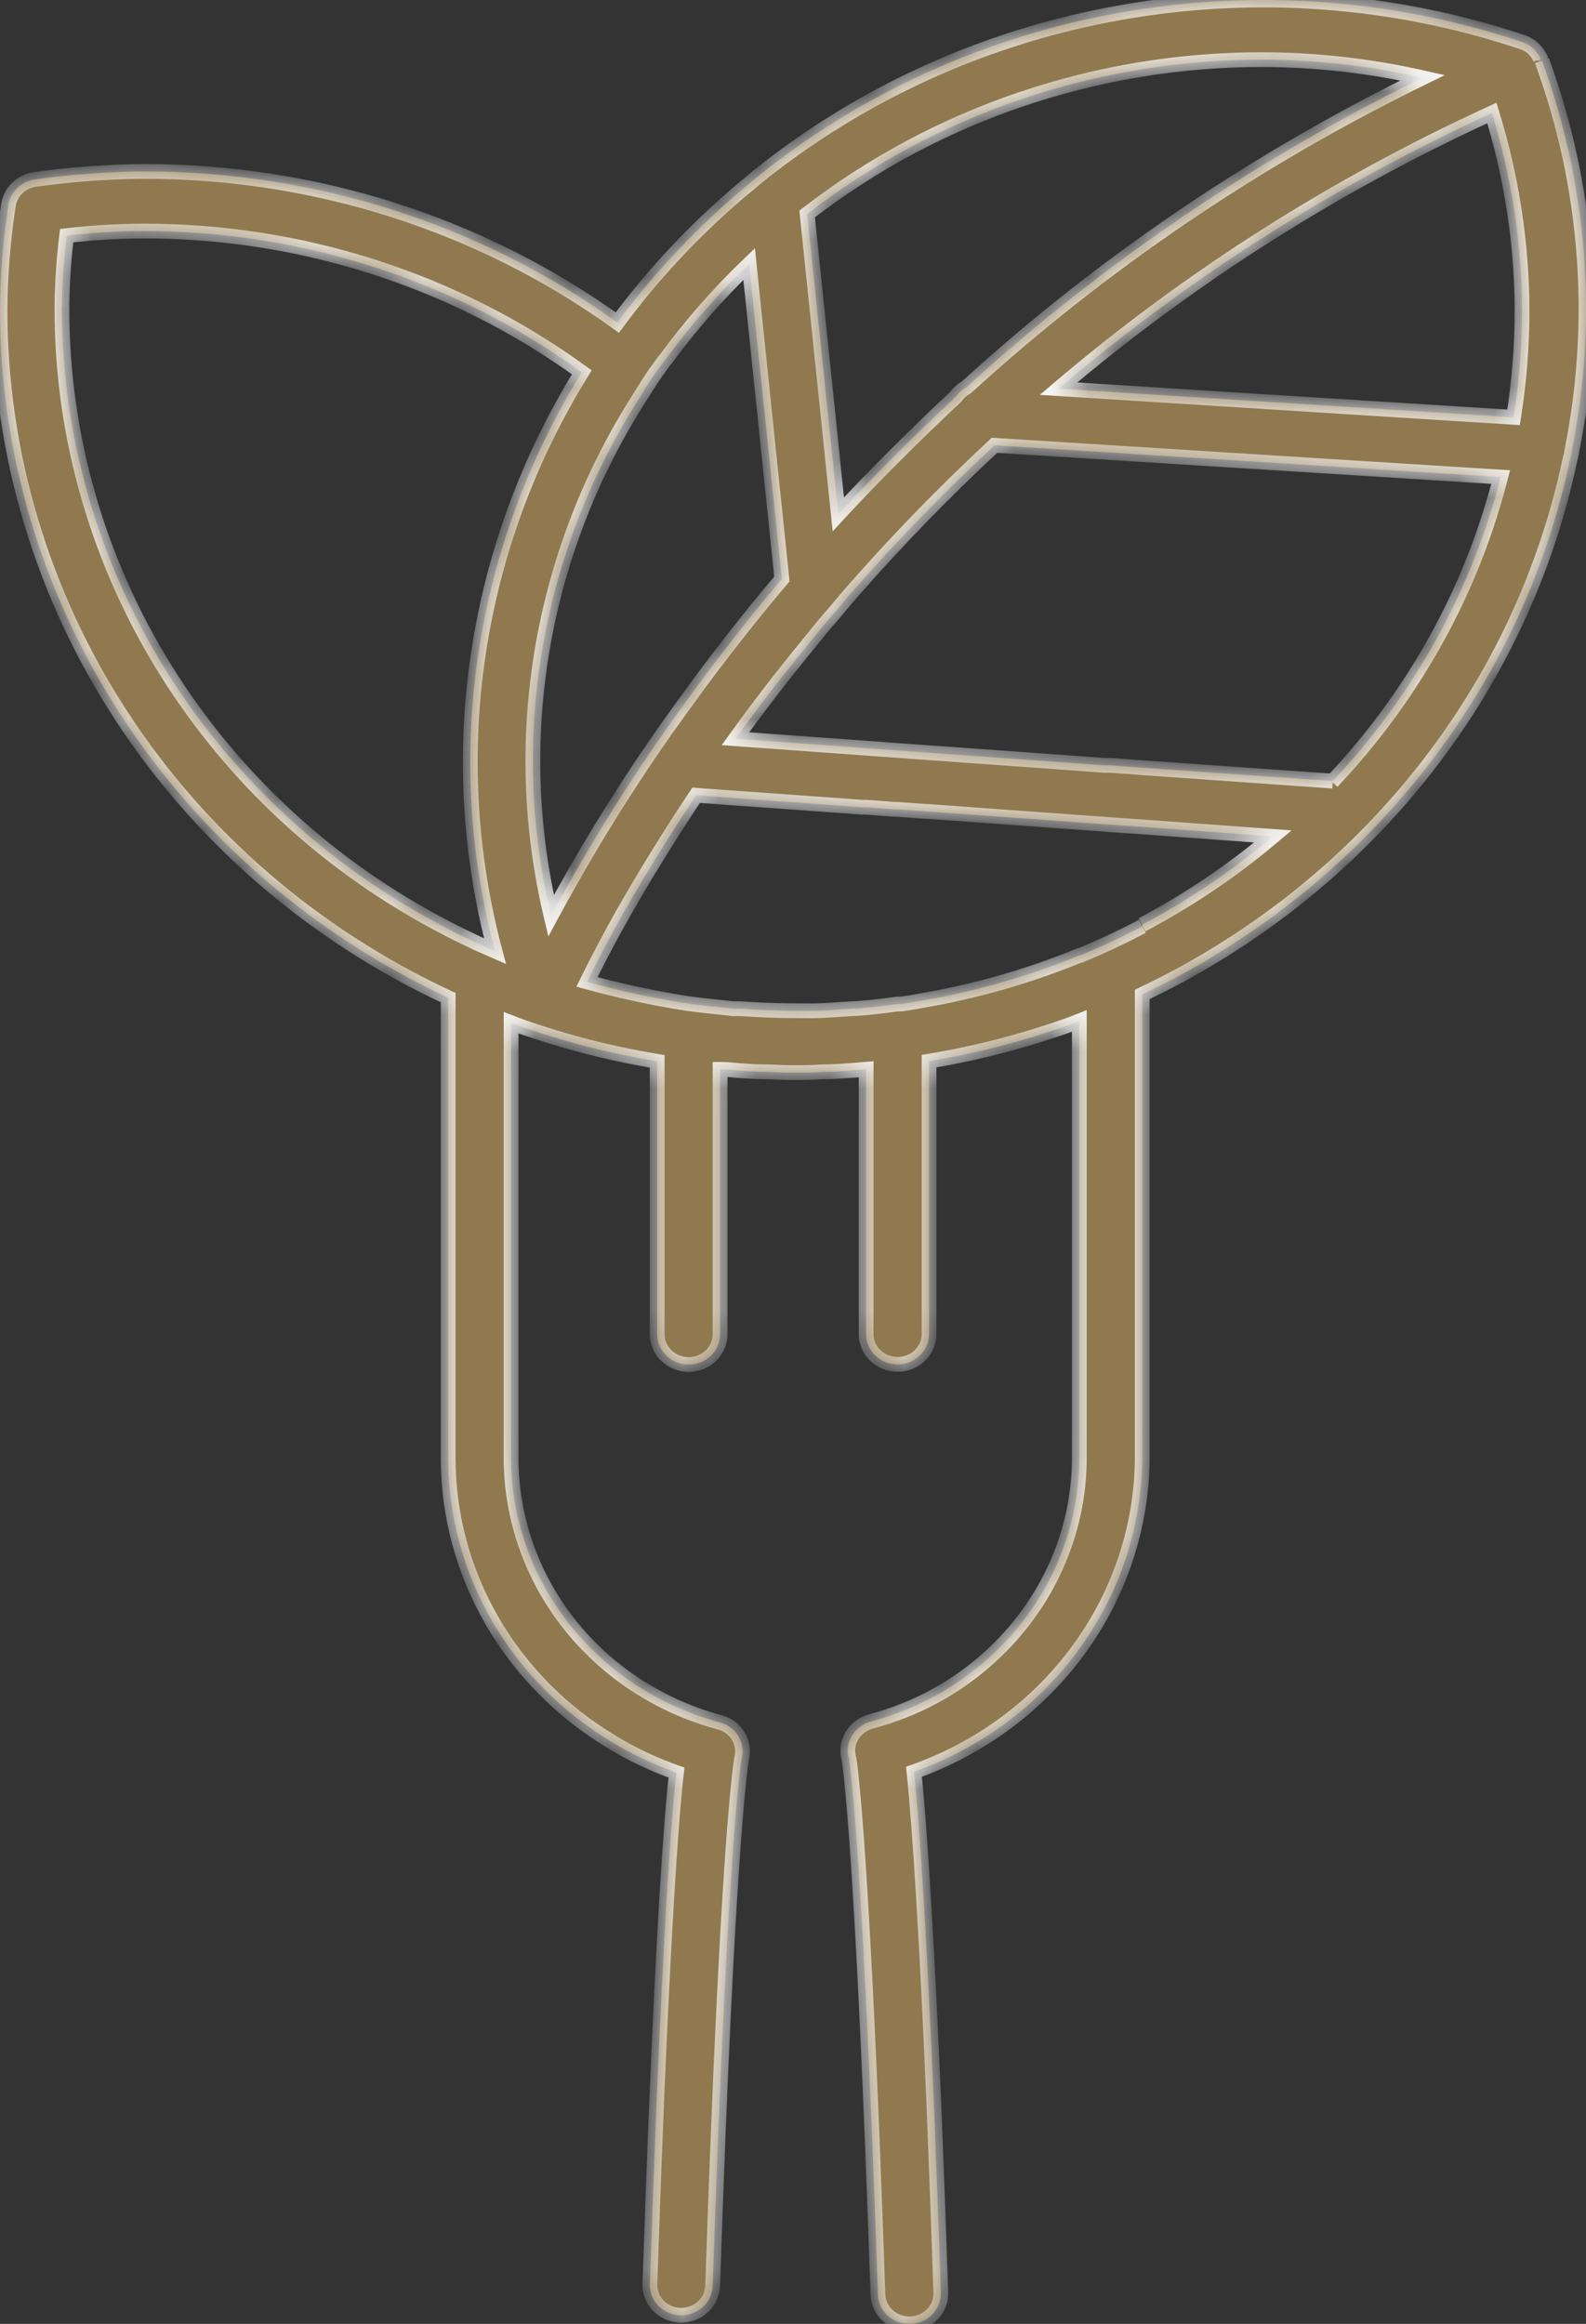 <svg width="43" height="63" viewBox="0 0 43 63" fill="none" xmlns="http://www.w3.org/2000/svg">
<rect x="0" y="0" width="43" height="63" fill="#333333" stroke="none"/>
<mask id="path-1-inside-1_921_4982" fill="white">
<path d="M41.759 1.641V1.612C41.759 1.612 41.759 1.583 41.759 1.572L41.725 1.513L41.687 1.451C41.664 1.419 41.639 1.389 41.611 1.36C41.601 1.345 41.588 1.332 41.574 1.32C41.534 1.28 41.49 1.246 41.441 1.218C41.388 1.187 41.332 1.162 41.274 1.141C37.785 -0.026 34.041 -0.304 30.407 0.336C26.773 0.975 23.373 2.51 20.538 4.79L20.379 4.925C19.005 6.048 17.782 7.331 16.737 8.745C13.034 6.08 8.534 4.642 3.911 4.648C2.922 4.654 1.934 4.726 0.955 4.863C0.771 4.888 0.601 4.97 0.47 5.096C0.339 5.223 0.254 5.386 0.227 5.563C0.083 6.507 0.007 7.459 0 8.413C0.003 12.304 1.145 16.115 3.294 19.411C5.443 22.706 8.512 25.352 12.151 27.046V39.558C12.156 41.091 12.564 42.598 13.338 43.938C14.113 45.278 15.227 46.407 16.578 47.22C17.133 47.557 17.724 47.837 18.34 48.055C18.174 49.515 17.988 52.62 17.81 56.812C17.745 58.373 17.681 60.096 17.62 61.92C17.616 62.028 17.634 62.135 17.673 62.236C17.712 62.337 17.772 62.429 17.849 62.508C17.925 62.587 18.017 62.65 18.119 62.694C18.221 62.739 18.331 62.763 18.443 62.767H18.473C18.694 62.766 18.906 62.682 19.064 62.534C19.223 62.386 19.315 62.184 19.322 61.971C19.72 50.026 20.08 47.884 20.103 47.701C20.157 47.509 20.138 47.305 20.05 47.125C19.997 47.019 19.921 46.926 19.828 46.851C19.734 46.776 19.625 46.721 19.508 46.691C17.887 46.255 16.458 45.322 15.438 44.033C14.418 42.744 13.863 41.17 13.857 39.55V27.725C13.932 27.754 14.008 27.787 14.084 27.813C15.296 28.241 16.545 28.562 17.817 28.772V36.172C17.817 36.389 17.907 36.598 18.067 36.752C18.227 36.906 18.444 36.993 18.67 36.993C18.896 36.993 19.113 36.906 19.273 36.752C19.433 36.598 19.523 36.389 19.523 36.172V28.991H19.602C19.742 28.991 19.883 29.013 20.027 29.024L20.516 29.053C20.842 29.053 21.168 29.079 21.497 29.079C21.766 29.079 22.032 29.079 22.297 29.057C22.676 29.057 23.093 29.02 23.483 28.988V36.168C23.483 36.386 23.573 36.594 23.733 36.748C23.893 36.903 24.11 36.989 24.336 36.989C24.562 36.989 24.779 36.903 24.939 36.748C25.099 36.594 25.189 36.386 25.189 36.168V28.769C26.506 28.549 27.799 28.212 29.051 27.762L29.263 27.678V39.532C29.261 40.537 29.047 41.53 28.634 42.453C28.221 43.376 27.617 44.208 26.86 44.899C25.947 45.739 24.831 46.347 23.612 46.669C23.495 46.7 23.386 46.756 23.292 46.831C23.199 46.907 23.123 47.001 23.07 47.107C22.979 47.285 22.96 47.489 23.017 47.679C23.047 47.862 23.396 50.201 23.802 62.205C23.809 62.418 23.901 62.62 24.061 62.769C24.22 62.917 24.433 63 24.654 63H24.685C24.91 62.992 25.124 62.899 25.278 62.74C25.432 62.582 25.514 62.371 25.507 62.154C25.447 60.3 25.382 58.578 25.318 57.005C25.136 52.7 24.939 49.522 24.78 48.033C26.587 47.39 28.147 46.232 29.253 44.713C30.359 43.194 30.957 41.387 30.969 39.532V26.959C33.931 25.552 36.517 23.51 38.529 20.989C40.541 18.468 41.925 15.536 42.574 12.419C42.594 12.355 42.608 12.289 42.616 12.222C43.327 8.688 43.047 5.036 41.805 1.641M30.973 25.113C30.692 25.259 30.408 25.401 30.12 25.536C29.832 25.671 29.57 25.784 29.29 25.901H29.267C27.997 26.422 26.673 26.813 25.318 27.068L25.193 27.09C24.946 27.138 24.696 27.181 24.435 27.218H24.329C24.048 27.258 23.764 27.295 23.476 27.32C23.275 27.342 23.067 27.346 22.858 27.36C22.65 27.375 22.411 27.393 22.195 27.4C21.979 27.408 21.729 27.4 21.49 27.4C21.016 27.4 20.542 27.378 20.072 27.346H19.871L19.515 27.305C19.231 27.276 18.947 27.247 18.662 27.207C18.378 27.167 18.094 27.112 17.81 27.061C17.18 26.941 16.551 26.795 15.915 26.62C16.271 25.89 16.889 24.704 17.81 23.219C18.071 22.796 18.355 22.347 18.662 21.88L18.875 21.559L19.515 21.606L23.373 21.884H23.476L24.253 21.942H24.329L25.128 22H25.181L29.256 22.296L29.729 22.329L30.108 22.358L30.961 22.416L34.513 22.675C33.423 23.596 32.232 24.4 30.961 25.073M1.808 6.388C2.497 6.308 3.191 6.267 3.885 6.264C8.176 6.259 12.351 7.604 15.774 10.095C14.327 12.432 13.374 15.021 12.97 17.713C12.566 20.406 12.719 23.149 13.421 25.784L12.977 25.591C12.689 25.456 12.405 25.317 12.124 25.171C8.97 23.543 6.333 21.123 4.494 18.168C2.655 15.213 1.682 11.833 1.679 8.387C1.682 7.719 1.725 7.051 1.808 6.388ZM18.037 9.756C18.714 8.827 19.475 7.958 20.311 7.158L20.883 12.667L21.05 14.269L21.198 15.699L21.058 15.863C20.262 16.812 19.542 17.739 18.886 18.625C18.507 19.151 18.128 19.665 17.791 20.158C16.754 21.664 15.803 23.223 14.941 24.828C13.833 20.17 14.608 15.281 17.108 11.153C17.256 10.912 17.408 10.671 17.563 10.423C17.719 10.175 17.874 9.967 18.037 9.745M34.24 1.616C35.698 1.622 37.152 1.787 38.572 2.108C34.049 4.315 29.882 7.142 26.201 10.5C26.086 10.563 25.988 10.65 25.913 10.755C24.776 11.821 23.703 12.89 22.729 13.944L21.884 5.801C25.385 3.088 29.745 1.612 34.24 1.616ZM36.135 21.176L30.957 20.811L30.105 20.749H29.934L29.252 20.698L25.177 20.406L24.772 20.377L24.325 20.344L23.881 20.311L23.472 20.282L22.972 20.245L19.94 20.026C20.527 19.209 21.187 18.352 21.907 17.473C22.104 17.235 22.286 16.994 22.509 16.743C22.733 16.491 22.888 16.287 23.093 16.057C24.311 14.665 25.602 13.335 26.963 12.072L40.687 12.934C39.902 16.011 38.331 18.85 36.116 21.194M28.698 10.536C32.233 7.53 36.188 5.015 40.448 3.064C40.983 4.794 41.259 6.589 41.266 8.395C41.267 9.372 41.19 10.348 41.035 11.314L28.698 10.536Z"/>
</mask>
<path d="M41.759 1.641V1.612C41.759 1.612 41.759 1.583 41.759 1.572L41.725 1.513L41.687 1.451C41.664 1.419 41.639 1.389 41.611 1.36C41.601 1.345 41.588 1.332 41.574 1.32C41.534 1.28 41.49 1.246 41.441 1.218C41.388 1.187 41.332 1.162 41.274 1.141C37.785 -0.026 34.041 -0.304 30.407 0.336C26.773 0.975 23.373 2.51 20.538 4.79L20.379 4.925C19.005 6.048 17.782 7.331 16.737 8.745C13.034 6.08 8.534 4.642 3.911 4.648C2.922 4.654 1.934 4.726 0.955 4.863C0.771 4.888 0.601 4.97 0.47 5.096C0.339 5.223 0.254 5.386 0.227 5.563C0.083 6.507 0.007 7.459 0 8.413C0.003 12.304 1.145 16.115 3.294 19.411C5.443 22.706 8.512 25.352 12.151 27.046V39.558C12.156 41.091 12.564 42.598 13.338 43.938C14.113 45.278 15.227 46.407 16.578 47.22C17.133 47.557 17.724 47.837 18.34 48.055C18.174 49.515 17.988 52.62 17.81 56.812C17.745 58.373 17.681 60.096 17.62 61.92C17.616 62.028 17.634 62.135 17.673 62.236C17.712 62.337 17.772 62.429 17.849 62.508C17.925 62.587 18.017 62.65 18.119 62.694C18.221 62.739 18.331 62.763 18.443 62.767H18.473C18.694 62.766 18.906 62.682 19.064 62.534C19.223 62.386 19.315 62.184 19.322 61.971C19.72 50.026 20.08 47.884 20.103 47.701C20.157 47.509 20.138 47.305 20.05 47.125C19.997 47.019 19.921 46.926 19.828 46.851C19.734 46.776 19.625 46.721 19.508 46.691C17.887 46.255 16.458 45.322 15.438 44.033C14.418 42.744 13.863 41.17 13.857 39.55V27.725C13.932 27.754 14.008 27.787 14.084 27.813C15.296 28.241 16.545 28.562 17.817 28.772V36.172C17.817 36.389 17.907 36.598 18.067 36.752C18.227 36.906 18.444 36.993 18.67 36.993C18.896 36.993 19.113 36.906 19.273 36.752C19.433 36.598 19.523 36.389 19.523 36.172V28.991H19.602C19.742 28.991 19.883 29.013 20.027 29.024L20.516 29.053C20.842 29.053 21.168 29.079 21.497 29.079C21.766 29.079 22.032 29.079 22.297 29.057C22.676 29.057 23.093 29.02 23.483 28.988V36.168C23.483 36.386 23.573 36.594 23.733 36.748C23.893 36.903 24.11 36.989 24.336 36.989C24.562 36.989 24.779 36.903 24.939 36.748C25.099 36.594 25.189 36.386 25.189 36.168V28.769C26.506 28.549 27.799 28.212 29.051 27.762L29.263 27.678V39.532C29.261 40.537 29.047 41.53 28.634 42.453C28.221 43.376 27.617 44.208 26.86 44.899C25.947 45.739 24.831 46.347 23.612 46.669C23.495 46.7 23.386 46.756 23.292 46.831C23.199 46.907 23.123 47.001 23.07 47.107C22.979 47.285 22.96 47.489 23.017 47.679C23.047 47.862 23.396 50.201 23.802 62.205C23.809 62.418 23.901 62.62 24.061 62.769C24.22 62.917 24.433 63 24.654 63H24.685C24.91 62.992 25.124 62.899 25.278 62.74C25.432 62.582 25.514 62.371 25.507 62.154C25.447 60.3 25.382 58.578 25.318 57.005C25.136 52.7 24.939 49.522 24.78 48.033C26.587 47.39 28.147 46.232 29.253 44.713C30.359 43.194 30.957 41.387 30.969 39.532V26.959C33.931 25.552 36.517 23.51 38.529 20.989C40.541 18.468 41.925 15.536 42.574 12.419C42.594 12.355 42.608 12.289 42.616 12.222C43.327 8.688 43.047 5.036 41.805 1.641M30.973 25.113C30.692 25.259 30.408 25.401 30.12 25.536C29.832 25.671 29.57 25.784 29.29 25.901H29.267C27.997 26.422 26.673 26.813 25.318 27.068L25.193 27.09C24.946 27.138 24.696 27.181 24.435 27.218H24.329C24.048 27.258 23.764 27.295 23.476 27.32C23.275 27.342 23.067 27.346 22.858 27.36C22.65 27.375 22.411 27.393 22.195 27.4C21.979 27.408 21.729 27.4 21.49 27.4C21.016 27.4 20.542 27.378 20.072 27.346H19.871L19.515 27.305C19.231 27.276 18.947 27.247 18.662 27.207C18.378 27.167 18.094 27.112 17.81 27.061C17.18 26.941 16.551 26.795 15.915 26.62C16.271 25.89 16.889 24.704 17.81 23.219C18.071 22.796 18.355 22.347 18.662 21.88L18.875 21.559L19.515 21.606L23.373 21.884H23.476L24.253 21.942H24.329L25.128 22H25.181L29.256 22.296L29.729 22.329L30.108 22.358L30.961 22.416L34.513 22.675C33.423 23.596 32.232 24.4 30.961 25.073M1.808 6.388C2.497 6.308 3.191 6.267 3.885 6.264C8.176 6.259 12.351 7.604 15.774 10.095C14.327 12.432 13.374 15.021 12.97 17.713C12.566 20.406 12.719 23.149 13.421 25.784L12.977 25.591C12.689 25.456 12.405 25.317 12.124 25.171C8.97 23.543 6.333 21.123 4.494 18.168C2.655 15.213 1.682 11.833 1.679 8.387C1.682 7.719 1.725 7.051 1.808 6.388ZM18.037 9.756C18.714 8.827 19.475 7.958 20.311 7.158L20.883 12.667L21.05 14.269L21.198 15.699L21.058 15.863C20.262 16.812 19.542 17.739 18.886 18.625C18.507 19.151 18.128 19.665 17.791 20.158C16.754 21.664 15.803 23.223 14.941 24.828C13.833 20.17 14.608 15.281 17.108 11.153C17.256 10.912 17.408 10.671 17.563 10.423C17.719 10.175 17.874 9.967 18.037 9.745M34.24 1.616C35.698 1.622 37.152 1.787 38.572 2.108C34.049 4.315 29.882 7.142 26.201 10.5C26.086 10.563 25.988 10.65 25.913 10.755C24.776 11.821 23.703 12.89 22.729 13.944L21.884 5.801C25.385 3.088 29.745 1.612 34.24 1.616ZM36.135 21.176L30.957 20.811L30.105 20.749H29.934L29.252 20.698L25.177 20.406L24.772 20.377L24.325 20.344L23.881 20.311L23.472 20.282L22.972 20.245L19.94 20.026C20.527 19.209 21.187 18.352 21.907 17.473C22.104 17.235 22.286 16.994 22.509 16.743C22.733 16.491 22.888 16.287 23.093 16.057C24.311 14.665 25.602 13.335 26.963 12.072L40.687 12.934C39.902 16.011 38.331 18.85 36.116 21.194M28.698 10.536C32.233 7.53 36.188 5.015 40.448 3.064C40.983 4.794 41.259 6.589 41.266 8.395C41.267 9.372 41.19 10.348 41.035 11.314L28.698 10.536Z" fill="#90794F"/>
<path d="M41.759 1.572H41.959V1.518L41.932 1.471L41.759 1.572ZM41.725 1.513L41.898 1.412L41.896 1.409L41.725 1.513ZM41.687 1.451L41.858 1.347L41.854 1.34L41.849 1.334L41.687 1.451ZM41.611 1.36L41.448 1.475L41.456 1.487L41.466 1.498L41.611 1.36ZM41.574 1.32L41.431 1.46L41.439 1.469L41.449 1.477L41.574 1.32ZM41.441 1.218L41.341 1.391L41.342 1.392L41.441 1.218ZM41.274 1.141L41.34 0.953L41.337 0.952L41.274 1.141ZM20.538 4.79L20.413 4.634L20.409 4.637L20.538 4.79ZM20.379 4.925L20.506 5.08L20.509 5.077L20.379 4.925ZM16.737 8.745L16.62 8.907L16.78 9.023L16.898 8.864L16.737 8.745ZM3.911 4.648L3.911 4.448L3.91 4.448L3.911 4.648ZM0.955 4.863L0.982 5.061L0.983 5.061L0.955 4.863ZM0.227 5.563L0.425 5.594L0.425 5.593L0.227 5.563ZM0 8.413L-0.2 8.412L-0.2 8.413L0 8.413ZM12.151 27.046H12.351V26.919L12.235 26.865L12.151 27.046ZM12.151 39.558H11.951L11.951 39.558L12.151 39.558ZM16.578 47.22L16.682 47.049L16.681 47.048L16.578 47.22ZM18.34 48.055L18.539 48.078L18.557 47.92L18.407 47.867L18.34 48.055ZM17.81 56.812L17.61 56.803L17.61 56.804L17.81 56.812ZM17.62 61.92L17.82 61.928L17.82 61.927L17.62 61.92ZM18.443 62.767L18.437 62.967H18.443V62.767ZM18.473 62.767V62.967L18.474 62.967L18.473 62.767ZM19.322 61.971L19.122 61.964L19.122 61.965L19.322 61.971ZM20.103 47.701L19.91 47.647L19.906 47.661L19.904 47.677L20.103 47.701ZM20.05 47.125L20.229 47.036L20.228 47.035L20.05 47.125ZM19.508 46.691L19.456 46.884L19.457 46.884L19.508 46.691ZM13.857 39.55H13.657L13.657 39.551L13.857 39.55ZM13.857 27.725L13.928 27.538L13.657 27.434V27.725H13.857ZM14.084 27.813L14.151 27.624L14.148 27.623L14.084 27.813ZM17.817 28.772H18.017V28.603L17.85 28.575L17.817 28.772ZM19.523 28.991V28.791H19.323V28.991H19.523ZM20.027 29.024L20.012 29.223L20.015 29.224L20.027 29.024ZM20.516 29.053L20.504 29.253H20.516V29.053ZM22.297 29.057V28.857H22.289L22.281 28.858L22.297 29.057ZM23.483 28.988H23.683V28.77L23.467 28.788L23.483 28.988ZM25.189 28.769L25.156 28.571L24.989 28.599V28.769H25.189ZM29.051 27.762L29.119 27.95L29.125 27.948L29.051 27.762ZM29.263 27.678H29.463V27.384L29.19 27.492L29.263 27.678ZM29.263 39.532L29.463 39.532V39.532H29.263ZM26.86 44.899L26.725 44.752L26.725 44.752L26.86 44.899ZM23.612 46.669L23.561 46.475L23.56 46.476L23.612 46.669ZM23.07 47.107L23.248 47.198L23.249 47.196L23.07 47.107ZM23.017 47.679L23.215 47.647L23.212 47.634L23.209 47.622L23.017 47.679ZM23.802 62.205L24.002 62.198L24.002 62.198L23.802 62.205ZM24.654 63V62.8H24.654L24.654 63ZM24.685 63V63.2L24.692 63.2L24.685 63ZM25.507 62.154L25.307 62.16L25.307 62.16L25.507 62.154ZM25.318 57.005L25.518 56.997L25.518 56.997L25.318 57.005ZM24.78 48.033L24.712 47.845L24.564 47.898L24.581 48.055L24.78 48.033ZM30.969 39.532L31.169 39.533V39.532H30.969ZM30.969 26.959L30.883 26.778L30.769 26.832V26.959H30.969ZM42.574 12.419L42.383 12.359L42.38 12.369L42.378 12.378L42.574 12.419ZM42.616 12.222L42.42 12.183L42.418 12.191L42.417 12.2L42.616 12.222ZM29.29 25.901V26.101H29.33L29.367 26.085L29.29 25.901ZM29.267 25.901V25.701H29.228L29.191 25.716L29.267 25.901ZM25.318 27.068L25.352 27.265L25.355 27.265L25.318 27.068ZM25.193 27.09L25.158 26.893L25.155 26.894L25.193 27.09ZM24.435 27.218V27.418H24.448L24.462 27.416L24.435 27.218ZM24.329 27.218V27.018H24.314L24.3 27.02L24.329 27.218ZM23.476 27.32L23.458 27.121L23.454 27.121L23.476 27.32ZM20.072 27.346L20.086 27.146H20.072V27.346ZM19.871 27.346L19.849 27.544L19.86 27.546H19.871V27.346ZM19.515 27.305L19.538 27.107L19.536 27.107L19.515 27.305ZM17.81 27.061L17.772 27.258L17.774 27.258L17.81 27.061ZM15.915 26.62L15.735 26.532L15.629 26.748L15.861 26.812L15.915 26.62ZM17.81 23.219L17.98 23.325L17.98 23.324L17.81 23.219ZM18.662 21.88L18.495 21.77L18.495 21.77L18.662 21.88ZM18.875 21.559L18.889 21.36L18.773 21.351L18.708 21.449L18.875 21.559ZM19.515 21.606L19.5 21.806L19.501 21.806L19.515 21.606ZM23.373 21.884L23.359 22.083L23.366 22.084H23.373V21.884ZM23.476 21.884L23.491 21.684L23.483 21.684H23.476V21.884ZM24.253 21.942L24.238 22.142L24.245 22.142H24.253V21.942ZM24.329 21.942L24.343 21.743L24.336 21.742H24.329V21.942ZM25.128 22L25.114 22.2L25.121 22.2H25.128V22ZM25.181 22L25.196 21.801L25.189 21.8H25.181V22ZM29.256 22.296L29.241 22.495L29.242 22.495L29.256 22.296ZM29.729 22.329L29.745 22.129L29.743 22.129L29.729 22.329ZM30.108 22.358L30.093 22.557L30.095 22.558L30.108 22.358ZM30.961 22.416L30.976 22.217L30.975 22.217L30.961 22.416ZM34.513 22.675L34.642 22.828L35.016 22.512L34.527 22.476L34.513 22.675ZM1.808 6.388L1.785 6.189L1.629 6.207L1.609 6.363L1.808 6.388ZM3.885 6.264L3.885 6.064L3.884 6.064L3.885 6.264ZM15.774 10.095L15.944 10.2L16.042 10.042L15.892 9.933L15.774 10.095ZM13.421 25.784L13.341 25.967L13.72 26.133L13.614 25.733L13.421 25.784ZM12.977 25.591L12.892 25.772L12.897 25.774L12.977 25.591ZM12.124 25.171L12.217 24.994L12.216 24.993L12.124 25.171ZM1.679 8.387L1.479 8.386L1.479 8.388L1.679 8.387ZM20.311 7.158L20.51 7.137L20.468 6.731L20.173 7.013L20.311 7.158ZM20.883 12.667L20.684 12.688L20.684 12.688L20.883 12.667ZM21.05 14.269L21.249 14.248L21.249 14.248L21.05 14.269ZM21.198 15.699L21.35 15.829L21.406 15.764L21.397 15.679L21.198 15.699ZM21.058 15.863L20.906 15.733L20.904 15.735L21.058 15.863ZM18.886 18.625L18.725 18.506L18.724 18.508L18.886 18.625ZM17.791 20.158L17.955 20.271L17.956 20.271L17.791 20.158ZM14.941 24.828L14.746 24.874L14.868 25.386L15.117 24.923L14.941 24.828ZM17.108 11.153L16.938 11.048L16.937 11.049L17.108 11.153ZM34.24 1.616L34.24 1.416L34.24 1.416L34.24 1.616ZM38.572 2.108L38.659 2.288L39.17 2.038L38.616 1.913L38.572 2.108ZM26.201 10.5L26.297 10.675L26.318 10.664L26.336 10.648L26.201 10.5ZM25.913 10.755L26.05 10.901L26.064 10.888L26.076 10.871L25.913 10.755ZM22.729 13.944L22.53 13.965L22.576 14.405L22.876 14.08L22.729 13.944ZM21.884 5.801L21.762 5.642L21.674 5.711L21.685 5.821L21.884 5.801ZM30.957 20.811L30.943 21.01L30.943 21.011L30.957 20.811ZM30.105 20.749L30.119 20.549L30.112 20.549H30.105V20.749ZM29.934 20.749L29.919 20.948L29.927 20.949H29.934V20.749ZM29.252 20.698L29.267 20.498L29.266 20.498L29.252 20.698ZM25.177 20.406L25.163 20.605L25.163 20.605L25.177 20.406ZM24.772 20.377L24.757 20.576L24.758 20.576L24.772 20.377ZM24.325 20.344L24.31 20.543L24.31 20.543L24.325 20.344ZM23.881 20.311L23.896 20.112L23.896 20.112L23.881 20.311ZM23.472 20.282L23.457 20.481L23.458 20.481L23.472 20.282ZM22.972 20.245L22.986 20.046L22.986 20.046L22.972 20.245ZM19.94 20.026L19.777 19.91L19.569 20.2L19.925 20.226L19.94 20.026ZM21.907 17.473L21.753 17.345L21.752 17.346L21.907 17.473ZM23.093 16.057L23.242 16.19L23.244 16.189L23.093 16.057ZM26.963 12.072L26.975 11.873L26.89 11.867L26.827 11.926L26.963 12.072ZM40.687 12.934L40.88 12.983L40.94 12.749L40.699 12.734L40.687 12.934ZM28.698 10.536L28.569 10.384L28.192 10.705L28.686 10.736L28.698 10.536ZM40.448 3.064L40.639 3.005L40.572 2.787L40.364 2.882L40.448 3.064ZM41.266 8.395L41.466 8.395L41.466 8.394L41.266 8.395ZM41.035 11.314L41.023 11.513L41.204 11.525L41.233 11.345L41.035 11.314ZM41.959 1.641V1.612H41.559V1.641H41.959ZM41.759 1.612C41.959 1.612 41.959 1.612 41.959 1.612C41.959 1.612 41.959 1.612 41.959 1.612C41.959 1.612 41.959 1.612 41.959 1.612C41.959 1.612 41.959 1.612 41.959 1.612C41.959 1.612 41.959 1.612 41.959 1.612C41.959 1.612 41.959 1.612 41.959 1.612C41.959 1.612 41.959 1.612 41.959 1.612C41.959 1.612 41.959 1.612 41.959 1.612C41.959 1.612 41.959 1.612 41.959 1.612C41.959 1.612 41.959 1.612 41.959 1.612C41.959 1.612 41.959 1.612 41.959 1.612C41.959 1.612 41.959 1.612 41.959 1.612C41.959 1.612 41.959 1.612 41.959 1.612C41.959 1.612 41.959 1.612 41.959 1.612C41.959 1.612 41.959 1.612 41.959 1.612C41.959 1.612 41.959 1.612 41.959 1.612C41.959 1.612 41.959 1.612 41.959 1.612C41.959 1.612 41.959 1.612 41.959 1.612C41.959 1.612 41.959 1.612 41.959 1.612C41.959 1.612 41.959 1.612 41.959 1.612C41.959 1.612 41.959 1.612 41.959 1.612C41.959 1.612 41.959 1.612 41.959 1.612C41.959 1.612 41.959 1.612 41.959 1.612C41.959 1.612 41.959 1.612 41.959 1.612C41.959 1.612 41.959 1.612 41.959 1.612C41.959 1.612 41.959 1.612 41.959 1.612C41.959 1.612 41.959 1.612 41.959 1.612C41.959 1.612 41.959 1.612 41.959 1.612C41.959 1.612 41.959 1.612 41.959 1.612C41.959 1.612 41.959 1.612 41.959 1.612C41.959 1.612 41.959 1.612 41.959 1.612C41.959 1.612 41.959 1.612 41.959 1.612C41.959 1.612 41.959 1.612 41.959 1.612C41.959 1.612 41.959 1.612 41.959 1.612C41.959 1.612 41.959 1.612 41.959 1.612C41.959 1.611 41.959 1.611 41.959 1.611C41.959 1.611 41.959 1.611 41.959 1.611C41.959 1.611 41.959 1.611 41.959 1.611C41.959 1.611 41.959 1.611 41.959 1.611C41.959 1.611 41.959 1.611 41.959 1.611C41.959 1.611 41.959 1.611 41.959 1.611C41.959 1.611 41.959 1.611 41.959 1.611C41.959 1.611 41.959 1.611 41.959 1.611C41.959 1.611 41.959 1.611 41.959 1.611C41.959 1.611 41.959 1.611 41.959 1.611C41.959 1.611 41.959 1.611 41.959 1.611C41.959 1.611 41.959 1.611 41.959 1.611C41.959 1.611 41.959 1.611 41.959 1.611C41.959 1.611 41.959 1.611 41.959 1.611C41.959 1.611 41.959 1.611 41.959 1.611C41.959 1.611 41.959 1.611 41.959 1.611C41.959 1.611 41.959 1.611 41.959 1.611C41.959 1.611 41.959 1.611 41.959 1.611C41.959 1.611 41.959 1.611 41.959 1.611C41.959 1.611 41.959 1.611 41.959 1.611C41.959 1.611 41.959 1.611 41.959 1.611C41.959 1.611 41.959 1.611 41.959 1.611C41.959 1.611 41.959 1.611 41.959 1.611C41.959 1.611 41.959 1.611 41.959 1.611C41.959 1.611 41.959 1.611 41.959 1.611C41.959 1.611 41.959 1.611 41.959 1.611C41.959 1.611 41.959 1.611 41.959 1.611C41.959 1.611 41.959 1.611 41.959 1.611C41.959 1.611 41.959 1.611 41.959 1.611C41.959 1.611 41.959 1.611 41.959 1.611C41.959 1.611 41.959 1.611 41.959 1.611C41.959 1.611 41.959 1.611 41.959 1.611C41.959 1.611 41.959 1.61 41.959 1.61C41.959 1.61 41.959 1.61 41.959 1.61C41.959 1.61 41.959 1.61 41.959 1.61C41.959 1.61 41.959 1.61 41.959 1.61C41.959 1.61 41.959 1.61 41.959 1.61C41.959 1.61 41.959 1.61 41.959 1.61C41.959 1.61 41.959 1.61 41.959 1.61C41.959 1.61 41.959 1.61 41.959 1.61C41.959 1.61 41.959 1.61 41.959 1.61C41.959 1.61 41.959 1.61 41.959 1.61C41.959 1.61 41.959 1.61 41.959 1.61C41.959 1.61 41.959 1.61 41.959 1.61C41.959 1.61 41.959 1.61 41.959 1.61C41.959 1.61 41.959 1.61 41.959 1.61C41.959 1.61 41.959 1.61 41.959 1.61C41.959 1.61 41.959 1.61 41.959 1.61C41.959 1.61 41.959 1.61 41.959 1.61C41.959 1.61 41.959 1.61 41.959 1.61C41.959 1.61 41.959 1.61 41.959 1.61C41.959 1.61 41.959 1.61 41.959 1.61C41.959 1.61 41.959 1.61 41.959 1.61C41.959 1.61 41.959 1.61 41.959 1.61C41.959 1.609 41.959 1.609 41.959 1.609C41.959 1.609 41.959 1.609 41.959 1.609C41.959 1.609 41.959 1.609 41.959 1.609C41.959 1.609 41.959 1.609 41.959 1.609C41.959 1.609 41.959 1.609 41.959 1.609C41.959 1.609 41.959 1.609 41.959 1.609C41.959 1.609 41.959 1.609 41.959 1.609C41.959 1.609 41.959 1.609 41.959 1.609C41.959 1.609 41.959 1.609 41.959 1.609C41.959 1.609 41.959 1.609 41.959 1.609C41.959 1.609 41.959 1.609 41.959 1.609C41.959 1.609 41.959 1.609 41.959 1.609C41.959 1.609 41.959 1.609 41.959 1.609C41.959 1.609 41.959 1.609 41.959 1.609C41.959 1.609 41.959 1.609 41.959 1.609C41.959 1.609 41.959 1.609 41.959 1.609C41.959 1.609 41.959 1.609 41.959 1.609C41.959 1.609 41.959 1.609 41.959 1.609C41.959 1.608 41.959 1.608 41.959 1.608C41.959 1.608 41.959 1.608 41.959 1.608C41.959 1.608 41.959 1.608 41.959 1.608C41.959 1.608 41.959 1.608 41.959 1.608C41.959 1.608 41.959 1.608 41.959 1.608C41.959 1.608 41.959 1.608 41.959 1.608C41.959 1.608 41.959 1.608 41.959 1.608C41.959 1.608 41.959 1.608 41.959 1.608C41.959 1.608 41.959 1.608 41.959 1.608C41.959 1.608 41.959 1.608 41.959 1.608C41.959 1.608 41.959 1.608 41.959 1.608C41.959 1.608 41.959 1.608 41.959 1.608C41.959 1.608 41.959 1.608 41.959 1.608C41.959 1.608 41.959 1.608 41.959 1.608C41.959 1.608 41.959 1.608 41.959 1.608C41.959 1.608 41.959 1.608 41.959 1.608C41.959 1.607 41.959 1.607 41.959 1.607C41.959 1.607 41.959 1.607 41.959 1.607C41.959 1.607 41.959 1.607 41.959 1.607C41.959 1.607 41.959 1.607 41.959 1.607C41.959 1.607 41.959 1.607 41.959 1.607C41.959 1.607 41.959 1.607 41.959 1.607C41.959 1.607 41.959 1.607 41.959 1.607C41.959 1.607 41.959 1.607 41.959 1.607C41.959 1.607 41.959 1.607 41.959 1.607C41.959 1.607 41.959 1.607 41.959 1.607C41.959 1.607 41.959 1.607 41.959 1.607C41.959 1.607 41.959 1.607 41.959 1.607C41.959 1.607 41.959 1.607 41.959 1.607C41.959 1.607 41.959 1.607 41.959 1.607C41.959 1.607 41.959 1.606 41.959 1.606C41.959 1.606 41.959 1.606 41.959 1.606C41.959 1.606 41.959 1.606 41.959 1.606C41.959 1.606 41.959 1.606 41.959 1.606C41.959 1.606 41.959 1.606 41.959 1.606C41.959 1.606 41.959 1.606 41.959 1.606C41.959 1.606 41.959 1.606 41.959 1.606C41.959 1.606 41.959 1.606 41.959 1.606C41.959 1.606 41.959 1.606 41.959 1.606C41.959 1.606 41.959 1.606 41.959 1.606C41.959 1.606 41.959 1.606 41.959 1.606C41.959 1.606 41.959 1.606 41.959 1.606C41.959 1.606 41.959 1.606 41.959 1.606C41.959 1.606 41.959 1.606 41.959 1.605C41.959 1.605 41.959 1.605 41.959 1.605C41.959 1.605 41.959 1.605 41.959 1.605C41.959 1.605 41.959 1.605 41.959 1.605C41.959 1.605 41.959 1.605 41.959 1.605C41.959 1.605 41.959 1.605 41.959 1.605C41.959 1.605 41.959 1.605 41.959 1.605C41.959 1.605 41.959 1.605 41.959 1.605C41.959 1.605 41.959 1.605 41.959 1.605C41.959 1.605 41.959 1.605 41.959 1.605C41.959 1.605 41.959 1.605 41.959 1.605C41.959 1.605 41.959 1.605 41.959 1.605C41.959 1.605 41.959 1.605 41.959 1.605C41.959 1.605 41.959 1.605 41.959 1.604C41.959 1.604 41.959 1.604 41.959 1.604C41.959 1.604 41.959 1.604 41.959 1.604C41.959 1.604 41.959 1.604 41.959 1.604C41.959 1.604 41.959 1.604 41.959 1.604C41.959 1.604 41.959 1.604 41.959 1.604C41.959 1.604 41.959 1.604 41.959 1.604C41.959 1.604 41.959 1.604 41.959 1.604C41.959 1.604 41.959 1.604 41.959 1.604C41.959 1.604 41.959 1.604 41.959 1.604C41.959 1.604 41.959 1.604 41.959 1.604C41.959 1.604 41.959 1.604 41.959 1.604C41.959 1.604 41.959 1.604 41.959 1.603C41.959 1.603 41.959 1.603 41.959 1.603C41.959 1.603 41.959 1.603 41.959 1.603C41.959 1.603 41.959 1.603 41.959 1.603C41.959 1.603 41.959 1.603 41.959 1.603C41.959 1.603 41.959 1.603 41.959 1.603C41.959 1.603 41.959 1.603 41.959 1.603C41.959 1.603 41.959 1.603 41.959 1.603C41.959 1.603 41.959 1.603 41.959 1.603C41.959 1.603 41.959 1.603 41.959 1.603C41.959 1.603 41.959 1.603 41.959 1.603C41.959 1.603 41.959 1.603 41.959 1.603C41.959 1.603 41.959 1.602 41.959 1.602C41.959 1.602 41.959 1.602 41.959 1.602C41.959 1.602 41.959 1.602 41.959 1.602C41.959 1.602 41.959 1.602 41.959 1.602C41.959 1.602 41.959 1.602 41.959 1.602C41.959 1.602 41.959 1.602 41.959 1.602C41.959 1.602 41.959 1.602 41.959 1.602C41.959 1.602 41.959 1.602 41.959 1.602C41.959 1.602 41.959 1.602 41.959 1.602C41.959 1.602 41.959 1.602 41.959 1.602C41.959 1.602 41.959 1.602 41.959 1.602C41.959 1.602 41.959 1.601 41.959 1.601C41.959 1.601 41.959 1.601 41.959 1.601C41.959 1.601 41.959 1.601 41.959 1.601C41.959 1.601 41.959 1.601 41.959 1.601C41.959 1.601 41.959 1.601 41.959 1.601C41.959 1.601 41.959 1.601 41.959 1.601C41.959 1.601 41.959 1.601 41.959 1.601C41.959 1.601 41.959 1.601 41.959 1.601C41.959 1.601 41.959 1.601 41.959 1.601C41.959 1.601 41.959 1.601 41.959 1.601C41.959 1.601 41.959 1.601 41.959 1.601C41.959 1.601 41.959 1.6 41.959 1.6C41.959 1.6 41.959 1.6 41.959 1.6C41.959 1.6 41.959 1.6 41.959 1.6C41.959 1.6 41.959 1.6 41.959 1.6C41.959 1.6 41.959 1.6 41.959 1.6C41.959 1.6 41.959 1.6 41.959 1.6C41.959 1.6 41.959 1.6 41.959 1.6C41.959 1.6 41.959 1.6 41.959 1.6C41.959 1.6 41.959 1.6 41.959 1.6C41.959 1.6 41.959 1.6 41.959 1.6C41.959 1.6 41.959 1.6 41.959 1.599C41.959 1.599 41.959 1.599 41.959 1.599C41.959 1.599 41.959 1.599 41.959 1.599C41.959 1.599 41.959 1.599 41.959 1.599C41.959 1.599 41.959 1.599 41.959 1.599C41.959 1.599 41.959 1.599 41.959 1.599C41.959 1.599 41.959 1.599 41.959 1.599C41.959 1.599 41.959 1.599 41.959 1.599C41.959 1.599 41.959 1.599 41.959 1.599C41.959 1.599 41.959 1.599 41.959 1.599C41.959 1.599 41.959 1.599 41.959 1.599C41.959 1.598 41.959 1.598 41.959 1.598C41.959 1.598 41.959 1.598 41.959 1.598C41.959 1.598 41.959 1.598 41.959 1.598C41.959 1.598 41.959 1.598 41.959 1.598C41.959 1.598 41.959 1.598 41.959 1.598C41.959 1.598 41.959 1.598 41.959 1.598C41.959 1.598 41.959 1.598 41.959 1.598C41.959 1.598 41.959 1.598 41.959 1.598C41.959 1.598 41.959 1.598 41.959 1.598C41.959 1.598 41.959 1.598 41.959 1.598C41.959 1.598 41.959 1.597 41.959 1.597C41.959 1.597 41.959 1.597 41.959 1.597C41.959 1.597 41.959 1.597 41.959 1.597C41.959 1.597 41.959 1.597 41.959 1.597C41.959 1.597 41.959 1.597 41.959 1.597C41.959 1.597 41.959 1.597 41.959 1.597C41.959 1.597 41.959 1.597 41.959 1.597C41.959 1.597 41.959 1.597 41.959 1.597C41.959 1.597 41.959 1.597 41.959 1.597C41.959 1.597 41.959 1.597 41.959 1.597C41.959 1.597 41.959 1.596 41.959 1.596C41.959 1.596 41.959 1.596 41.959 1.596C41.959 1.596 41.959 1.596 41.959 1.596C41.959 1.596 41.959 1.596 41.959 1.596C41.959 1.596 41.959 1.596 41.959 1.596C41.959 1.596 41.959 1.596 41.959 1.596C41.959 1.596 41.959 1.596 41.959 1.596C41.959 1.596 41.959 1.596 41.959 1.596C41.959 1.596 41.959 1.596 41.959 1.596C41.959 1.596 41.959 1.596 41.959 1.596C41.959 1.595 41.959 1.595 41.959 1.595C41.959 1.595 41.959 1.595 41.959 1.595C41.959 1.595 41.959 1.595 41.959 1.595C41.959 1.595 41.959 1.595 41.959 1.595C41.959 1.595 41.959 1.595 41.959 1.595C41.959 1.595 41.959 1.595 41.959 1.595C41.959 1.595 41.959 1.595 41.959 1.595C41.959 1.595 41.959 1.595 41.959 1.595C41.959 1.595 41.959 1.595 41.959 1.595C41.959 1.595 41.959 1.595 41.959 1.595C41.959 1.594 41.959 1.594 41.959 1.594C41.959 1.594 41.959 1.594 41.959 1.594C41.959 1.594 41.959 1.594 41.959 1.594C41.959 1.594 41.959 1.594 41.959 1.594C41.959 1.594 41.959 1.594 41.959 1.594C41.959 1.594 41.959 1.594 41.959 1.594C41.959 1.594 41.959 1.594 41.959 1.594C41.959 1.594 41.959 1.594 41.959 1.594C41.959 1.594 41.959 1.594 41.959 1.594C41.959 1.594 41.959 1.593 41.959 1.593C41.959 1.593 41.959 1.593 41.959 1.593C41.959 1.593 41.959 1.593 41.959 1.593C41.959 1.593 41.959 1.593 41.959 1.593C41.959 1.593 41.959 1.593 41.959 1.593C41.959 1.593 41.959 1.593 41.959 1.593C41.959 1.593 41.959 1.593 41.959 1.593C41.959 1.593 41.959 1.593 41.959 1.593C41.959 1.593 41.959 1.593 41.959 1.593C41.959 1.593 41.959 1.593 41.959 1.593C41.959 1.592 41.959 1.592 41.959 1.592C41.959 1.592 41.959 1.592 41.959 1.592C41.959 1.592 41.959 1.592 41.959 1.592C41.959 1.592 41.959 1.592 41.959 1.592C41.959 1.592 41.959 1.592 41.959 1.592C41.959 1.592 41.959 1.592 41.959 1.592C41.959 1.592 41.959 1.592 41.959 1.592C41.959 1.592 41.959 1.592 41.959 1.592C41.959 1.592 41.959 1.592 41.959 1.592C41.959 1.592 41.959 1.592 41.959 1.591C41.959 1.591 41.959 1.591 41.959 1.591C41.959 1.591 41.959 1.591 41.959 1.591C41.959 1.591 41.959 1.591 41.959 1.591C41.959 1.591 41.959 1.591 41.959 1.591C41.959 1.591 41.959 1.591 41.959 1.591C41.959 1.591 41.959 1.591 41.959 1.591C41.959 1.591 41.959 1.591 41.959 1.591C41.959 1.591 41.959 1.591 41.959 1.591C41.959 1.591 41.959 1.591 41.959 1.591C41.959 1.591 41.959 1.59 41.959 1.59C41.959 1.59 41.959 1.59 41.959 1.59C41.959 1.59 41.959 1.59 41.959 1.59C41.959 1.59 41.959 1.59 41.959 1.59C41.959 1.59 41.959 1.59 41.959 1.59C41.959 1.59 41.959 1.59 41.959 1.59C41.959 1.59 41.959 1.59 41.959 1.59C41.959 1.59 41.959 1.59 41.959 1.59C41.959 1.59 41.959 1.59 41.959 1.59C41.959 1.59 41.959 1.59 41.959 1.589C41.959 1.589 41.959 1.589 41.959 1.589C41.959 1.589 41.959 1.589 41.959 1.589C41.959 1.589 41.959 1.589 41.959 1.589C41.959 1.589 41.959 1.589 41.959 1.589C41.959 1.589 41.959 1.589 41.959 1.589C41.959 1.589 41.959 1.589 41.959 1.589C41.959 1.589 41.959 1.589 41.959 1.589C41.959 1.589 41.959 1.589 41.959 1.589C41.959 1.589 41.959 1.589 41.959 1.589C41.959 1.589 41.959 1.588 41.959 1.588C41.959 1.588 41.959 1.588 41.959 1.588C41.959 1.588 41.959 1.588 41.959 1.588C41.959 1.588 41.959 1.588 41.959 1.588C41.959 1.588 41.959 1.588 41.959 1.588C41.959 1.588 41.959 1.588 41.959 1.588C41.959 1.588 41.959 1.588 41.959 1.588C41.959 1.588 41.959 1.588 41.959 1.588C41.959 1.588 41.959 1.588 41.959 1.588C41.959 1.588 41.959 1.588 41.959 1.587C41.959 1.587 41.959 1.587 41.959 1.587C41.959 1.587 41.959 1.587 41.959 1.587C41.959 1.587 41.959 1.587 41.959 1.587C41.959 1.587 41.959 1.587 41.959 1.587C41.959 1.587 41.959 1.587 41.959 1.587C41.959 1.587 41.959 1.587 41.959 1.587C41.959 1.587 41.959 1.587 41.959 1.587C41.959 1.587 41.959 1.587 41.959 1.587C41.959 1.587 41.959 1.587 41.959 1.587C41.959 1.587 41.959 1.586 41.959 1.586C41.959 1.586 41.959 1.586 41.959 1.586C41.959 1.586 41.959 1.586 41.959 1.586C41.959 1.586 41.959 1.586 41.959 1.586C41.959 1.586 41.959 1.586 41.959 1.586C41.959 1.586 41.959 1.586 41.959 1.586C41.959 1.586 41.959 1.586 41.959 1.586C41.959 1.586 41.959 1.586 41.959 1.586C41.959 1.586 41.959 1.586 41.959 1.586C41.959 1.586 41.959 1.586 41.959 1.585C41.959 1.585 41.959 1.585 41.959 1.585C41.959 1.585 41.959 1.585 41.959 1.585C41.959 1.585 41.959 1.585 41.959 1.585C41.959 1.585 41.959 1.585 41.959 1.585C41.959 1.585 41.959 1.585 41.959 1.585C41.959 1.585 41.959 1.585 41.959 1.585C41.959 1.585 41.959 1.585 41.959 1.585C41.959 1.585 41.959 1.585 41.959 1.585C41.959 1.585 41.959 1.585 41.959 1.585C41.959 1.585 41.959 1.585 41.959 1.584C41.959 1.584 41.959 1.584 41.959 1.584C41.959 1.584 41.959 1.584 41.959 1.584C41.959 1.584 41.959 1.584 41.959 1.584C41.959 1.584 41.959 1.584 41.959 1.584C41.959 1.584 41.959 1.584 41.959 1.584C41.959 1.584 41.959 1.584 41.959 1.584C41.959 1.584 41.959 1.584 41.959 1.584C41.959 1.584 41.959 1.584 41.959 1.584C41.959 1.584 41.959 1.584 41.959 1.584C41.959 1.584 41.959 1.583 41.959 1.583C41.959 1.583 41.959 1.583 41.959 1.583C41.959 1.583 41.959 1.583 41.959 1.583C41.959 1.583 41.959 1.583 41.959 1.583C41.959 1.583 41.959 1.583 41.959 1.583C41.959 1.583 41.959 1.583 41.959 1.583C41.959 1.583 41.959 1.583 41.959 1.583C41.959 1.583 41.959 1.583 41.959 1.583C41.959 1.583 41.959 1.583 41.959 1.583C41.959 1.583 41.959 1.583 41.959 1.583C41.959 1.583 41.959 1.582 41.959 1.582C41.959 1.582 41.959 1.582 41.959 1.582C41.959 1.582 41.959 1.582 41.959 1.582C41.959 1.582 41.959 1.582 41.959 1.582C41.959 1.582 41.959 1.582 41.959 1.582C41.959 1.582 41.959 1.582 41.959 1.582C41.959 1.582 41.959 1.582 41.959 1.582C41.959 1.582 41.959 1.582 41.959 1.582C41.959 1.582 41.959 1.582 41.959 1.582C41.959 1.582 41.959 1.582 41.959 1.582C41.959 1.582 41.959 1.581 41.959 1.581C41.959 1.581 41.959 1.581 41.959 1.581C41.959 1.581 41.959 1.581 41.959 1.581C41.959 1.581 41.959 1.581 41.959 1.581C41.959 1.581 41.959 1.581 41.959 1.581C41.959 1.581 41.959 1.581 41.959 1.581C41.959 1.581 41.959 1.581 41.959 1.581C41.959 1.581 41.959 1.581 41.959 1.581C41.959 1.581 41.959 1.581 41.959 1.581C41.959 1.581 41.959 1.581 41.959 1.581C41.959 1.581 41.959 1.581 41.959 1.58C41.959 1.58 41.959 1.58 41.959 1.58C41.959 1.58 41.959 1.58 41.959 1.58C41.959 1.58 41.959 1.58 41.959 1.58C41.959 1.58 41.959 1.58 41.959 1.58C41.959 1.58 41.959 1.58 41.959 1.58C41.959 1.58 41.959 1.58 41.959 1.58C41.959 1.58 41.959 1.58 41.959 1.58C41.959 1.58 41.959 1.58 41.959 1.58C41.959 1.58 41.959 1.58 41.959 1.58C41.959 1.58 41.959 1.58 41.959 1.58C41.959 1.579 41.959 1.579 41.959 1.579C41.959 1.579 41.959 1.579 41.959 1.579C41.959 1.579 41.959 1.579 41.959 1.579C41.959 1.579 41.959 1.579 41.959 1.579C41.959 1.579 41.959 1.579 41.959 1.579C41.959 1.579 41.959 1.579 41.959 1.579C41.959 1.579 41.959 1.579 41.959 1.579C41.959 1.579 41.959 1.579 41.959 1.579C41.959 1.579 41.959 1.579 41.959 1.579C41.959 1.579 41.959 1.579 41.959 1.579C41.959 1.579 41.959 1.579 41.959 1.579C41.959 1.578 41.959 1.578 41.959 1.578C41.959 1.578 41.959 1.578 41.959 1.578C41.959 1.578 41.959 1.578 41.959 1.578C41.959 1.578 41.959 1.578 41.959 1.578C41.959 1.578 41.959 1.578 41.959 1.578C41.959 1.578 41.959 1.578 41.959 1.578C41.959 1.578 41.959 1.578 41.959 1.578C41.959 1.578 41.959 1.578 41.959 1.578C41.959 1.578 41.959 1.578 41.959 1.578C41.959 1.578 41.959 1.578 41.959 1.578C41.959 1.578 41.959 1.578 41.959 1.577C41.959 1.577 41.959 1.577 41.959 1.577C41.959 1.577 41.959 1.577 41.959 1.577C41.959 1.577 41.959 1.577 41.959 1.577C41.959 1.577 41.959 1.577 41.959 1.577C41.959 1.577 41.959 1.577 41.959 1.577C41.959 1.577 41.959 1.577 41.959 1.577C41.959 1.577 41.959 1.577 41.959 1.577C41.959 1.577 41.959 1.577 41.959 1.577C41.959 1.577 41.959 1.577 41.959 1.577C41.959 1.577 41.959 1.577 41.959 1.577C41.959 1.577 41.959 1.577 41.959 1.577C41.959 1.577 41.959 1.576 41.959 1.576C41.959 1.576 41.959 1.576 41.959 1.576C41.959 1.576 41.959 1.576 41.959 1.576C41.959 1.576 41.959 1.576 41.959 1.576C41.959 1.576 41.959 1.576 41.959 1.576C41.959 1.576 41.959 1.576 41.959 1.576C41.959 1.576 41.959 1.576 41.959 1.576C41.959 1.576 41.959 1.576 41.959 1.576C41.959 1.576 41.959 1.576 41.959 1.576C41.959 1.576 41.959 1.576 41.959 1.576C41.959 1.576 41.959 1.576 41.959 1.576C41.959 1.576 41.959 1.576 41.959 1.576C41.959 1.575 41.959 1.575 41.959 1.575C41.959 1.575 41.959 1.575 41.959 1.575C41.959 1.575 41.959 1.575 41.959 1.575C41.959 1.575 41.959 1.575 41.959 1.575C41.959 1.575 41.959 1.575 41.959 1.575C41.959 1.575 41.959 1.575 41.959 1.575C41.959 1.575 41.959 1.575 41.959 1.575C41.959 1.575 41.959 1.575 41.959 1.575C41.959 1.575 41.959 1.575 41.959 1.575C41.959 1.575 41.959 1.575 41.959 1.575C41.959 1.575 41.959 1.575 41.959 1.575C41.959 1.575 41.959 1.575 41.959 1.575C41.959 1.575 41.959 1.575 41.959 1.574C41.959 1.574 41.959 1.574 41.959 1.574C41.959 1.574 41.959 1.574 41.959 1.574C41.959 1.574 41.959 1.574 41.959 1.574C41.959 1.574 41.959 1.574 41.959 1.574C41.959 1.574 41.959 1.574 41.959 1.574C41.959 1.574 41.959 1.574 41.959 1.574C41.959 1.574 41.959 1.574 41.959 1.574C41.959 1.574 41.959 1.574 41.959 1.574C41.959 1.574 41.959 1.574 41.959 1.574C41.959 1.574 41.959 1.574 41.959 1.574C41.959 1.574 41.959 1.574 41.959 1.574C41.959 1.574 41.959 1.574 41.959 1.574C41.959 1.574 41.959 1.574 41.959 1.573C41.959 1.573 41.959 1.573 41.959 1.573C41.959 1.573 41.959 1.573 41.959 1.573C41.959 1.573 41.959 1.573 41.959 1.573C41.959 1.573 41.959 1.573 41.959 1.573C41.959 1.573 41.959 1.573 41.959 1.573C41.959 1.573 41.959 1.573 41.959 1.573C41.959 1.573 41.959 1.573 41.959 1.573C41.959 1.573 41.959 1.573 41.959 1.573C41.959 1.573 41.959 1.573 41.959 1.573C41.959 1.573 41.959 1.573 41.959 1.573C41.959 1.573 41.959 1.573 41.959 1.573C41.959 1.573 41.959 1.573 41.959 1.573C41.959 1.573 41.959 1.573 41.959 1.573C41.959 1.573 41.959 1.573 41.959 1.572C41.959 1.572 41.959 1.572 41.959 1.572C41.959 1.572 41.959 1.572 41.959 1.572C41.959 1.572 41.959 1.572 41.959 1.572C41.959 1.572 41.959 1.572 41.959 1.572C41.959 1.572 41.959 1.572 41.959 1.572C41.959 1.572 41.959 1.572 41.959 1.572C41.959 1.572 41.959 1.572 41.959 1.572C41.959 1.572 41.959 1.572 41.959 1.572C41.959 1.572 41.959 1.572 41.959 1.572C41.959 1.572 41.959 1.572 41.959 1.572C41.959 1.572 41.959 1.572 41.959 1.572H41.559C41.559 1.572 41.559 1.572 41.559 1.572C41.559 1.572 41.559 1.572 41.559 1.572C41.559 1.572 41.559 1.572 41.559 1.572C41.559 1.572 41.559 1.572 41.559 1.572C41.559 1.572 41.559 1.572 41.559 1.572C41.559 1.572 41.559 1.572 41.559 1.572C41.559 1.572 41.559 1.572 41.559 1.572C41.559 1.572 41.559 1.572 41.559 1.572C41.559 1.572 41.559 1.572 41.559 1.572C41.559 1.572 41.559 1.572 41.559 1.572C41.559 1.572 41.559 1.572 41.559 1.572C41.559 1.573 41.559 1.573 41.559 1.573C41.559 1.573 41.559 1.573 41.559 1.573C41.559 1.573 41.559 1.573 41.559 1.573C41.559 1.573 41.559 1.573 41.559 1.573C41.559 1.573 41.559 1.573 41.559 1.573C41.559 1.573 41.559 1.573 41.559 1.573C41.559 1.573 41.559 1.573 41.559 1.573C41.559 1.573 41.559 1.573 41.559 1.573C41.559 1.573 41.559 1.573 41.559 1.573C41.559 1.573 41.559 1.573 41.559 1.573C41.559 1.573 41.559 1.573 41.559 1.573C41.559 1.573 41.559 1.573 41.559 1.573C41.559 1.573 41.559 1.573 41.559 1.573C41.559 1.573 41.559 1.573 41.559 1.573C41.559 1.574 41.559 1.574 41.559 1.574C41.559 1.574 41.559 1.574 41.559 1.574C41.559 1.574 41.559 1.574 41.559 1.574C41.559 1.574 41.559 1.574 41.559 1.574C41.559 1.574 41.559 1.574 41.559 1.574C41.559 1.574 41.559 1.574 41.559 1.574C41.559 1.574 41.559 1.574 41.559 1.574C41.559 1.574 41.559 1.574 41.559 1.574C41.559 1.574 41.559 1.574 41.559 1.574C41.559 1.574 41.559 1.574 41.559 1.574C41.559 1.574 41.559 1.574 41.559 1.574C41.559 1.574 41.559 1.574 41.559 1.574C41.559 1.574 41.559 1.574 41.559 1.574C41.559 1.575 41.559 1.575 41.559 1.575C41.559 1.575 41.559 1.575 41.559 1.575C41.559 1.575 41.559 1.575 41.559 1.575C41.559 1.575 41.559 1.575 41.559 1.575C41.559 1.575 41.559 1.575 41.559 1.575C41.559 1.575 41.559 1.575 41.559 1.575C41.559 1.575 41.559 1.575 41.559 1.575C41.559 1.575 41.559 1.575 41.559 1.575C41.559 1.575 41.559 1.575 41.559 1.575C41.559 1.575 41.559 1.575 41.559 1.575C41.559 1.575 41.559 1.575 41.559 1.575C41.559 1.575 41.559 1.575 41.559 1.575C41.559 1.575 41.559 1.575 41.559 1.576C41.559 1.576 41.559 1.576 41.559 1.576C41.559 1.576 41.559 1.576 41.559 1.576C41.559 1.576 41.559 1.576 41.559 1.576C41.559 1.576 41.559 1.576 41.559 1.576C41.559 1.576 41.559 1.576 41.559 1.576C41.559 1.576 41.559 1.576 41.559 1.576C41.559 1.576 41.559 1.576 41.559 1.576C41.559 1.576 41.559 1.576 41.559 1.576C41.559 1.576 41.559 1.576 41.559 1.576C41.559 1.576 41.559 1.576 41.559 1.576C41.559 1.576 41.559 1.576 41.559 1.576C41.559 1.576 41.559 1.577 41.559 1.577C41.559 1.577 41.559 1.577 41.559 1.577C41.559 1.577 41.559 1.577 41.559 1.577C41.559 1.577 41.559 1.577 41.559 1.577C41.559 1.577 41.559 1.577 41.559 1.577C41.559 1.577 41.559 1.577 41.559 1.577C41.559 1.577 41.559 1.577 41.559 1.577C41.559 1.577 41.559 1.577 41.559 1.577C41.559 1.577 41.559 1.577 41.559 1.577C41.559 1.577 41.559 1.577 41.559 1.577C41.559 1.577 41.559 1.577 41.559 1.577C41.559 1.577 41.559 1.577 41.559 1.577C41.559 1.578 41.559 1.578 41.559 1.578C41.559 1.578 41.559 1.578 41.559 1.578C41.559 1.578 41.559 1.578 41.559 1.578C41.559 1.578 41.559 1.578 41.559 1.578C41.559 1.578 41.559 1.578 41.559 1.578C41.559 1.578 41.559 1.578 41.559 1.578C41.559 1.578 41.559 1.578 41.559 1.578C41.559 1.578 41.559 1.578 41.559 1.578C41.559 1.578 41.559 1.578 41.559 1.578C41.559 1.578 41.559 1.578 41.559 1.578C41.559 1.578 41.559 1.578 41.559 1.579C41.559 1.579 41.559 1.579 41.559 1.579C41.559 1.579 41.559 1.579 41.559 1.579C41.559 1.579 41.559 1.579 41.559 1.579C41.559 1.579 41.559 1.579 41.559 1.579C41.559 1.579 41.559 1.579 41.559 1.579C41.559 1.579 41.559 1.579 41.559 1.579C41.559 1.579 41.559 1.579 41.559 1.579C41.559 1.579 41.559 1.579 41.559 1.579C41.559 1.579 41.559 1.579 41.559 1.579C41.559 1.579 41.559 1.579 41.559 1.579C41.559 1.579 41.559 1.579 41.559 1.58C41.559 1.58 41.559 1.58 41.559 1.58C41.559 1.58 41.559 1.58 41.559 1.58C41.559 1.58 41.559 1.58 41.559 1.58C41.559 1.58 41.559 1.58 41.559 1.58C41.559 1.58 41.559 1.58 41.559 1.58C41.559 1.58 41.559 1.58 41.559 1.58C41.559 1.58 41.559 1.58 41.559 1.58C41.559 1.58 41.559 1.58 41.559 1.58C41.559 1.58 41.559 1.58 41.559 1.58C41.559 1.58 41.559 1.58 41.559 1.58C41.559 1.581 41.559 1.581 41.559 1.581C41.559 1.581 41.559 1.581 41.559 1.581C41.559 1.581 41.559 1.581 41.559 1.581C41.559 1.581 41.559 1.581 41.559 1.581C41.559 1.581 41.559 1.581 41.559 1.581C41.559 1.581 41.559 1.581 41.559 1.581C41.559 1.581 41.559 1.581 41.559 1.581C41.559 1.581 41.559 1.581 41.559 1.581C41.559 1.581 41.559 1.581 41.559 1.581C41.559 1.581 41.559 1.581 41.559 1.581C41.559 1.581 41.559 1.582 41.559 1.582C41.559 1.582 41.559 1.582 41.559 1.582C41.559 1.582 41.559 1.582 41.559 1.582C41.559 1.582 41.559 1.582 41.559 1.582C41.559 1.582 41.559 1.582 41.559 1.582C41.559 1.582 41.559 1.582 41.559 1.582C41.559 1.582 41.559 1.582 41.559 1.582C41.559 1.582 41.559 1.582 41.559 1.582C41.559 1.582 41.559 1.582 41.559 1.582C41.559 1.582 41.559 1.582 41.559 1.582C41.559 1.582 41.559 1.583 41.559 1.583C41.559 1.583 41.559 1.583 41.559 1.583C41.559 1.583 41.559 1.583 41.559 1.583C41.559 1.583 41.559 1.583 41.559 1.583C41.559 1.583 41.559 1.583 41.559 1.583C41.559 1.583 41.559 1.583 41.559 1.583C41.559 1.583 41.559 1.583 41.559 1.583C41.559 1.583 41.559 1.583 41.559 1.583C41.559 1.583 41.559 1.583 41.559 1.583C41.559 1.583 41.559 1.583 41.559 1.583C41.559 1.583 41.559 1.584 41.559 1.584C41.559 1.584 41.559 1.584 41.559 1.584C41.559 1.584 41.559 1.584 41.559 1.584C41.559 1.584 41.559 1.584 41.559 1.584C41.559 1.584 41.559 1.584 41.559 1.584C41.559 1.584 41.559 1.584 41.559 1.584C41.559 1.584 41.559 1.584 41.559 1.584C41.559 1.584 41.559 1.584 41.559 1.584C41.559 1.584 41.559 1.584 41.559 1.584C41.559 1.584 41.559 1.584 41.559 1.584C41.559 1.585 41.559 1.585 41.559 1.585C41.559 1.585 41.559 1.585 41.559 1.585C41.559 1.585 41.559 1.585 41.559 1.585C41.559 1.585 41.559 1.585 41.559 1.585C41.559 1.585 41.559 1.585 41.559 1.585C41.559 1.585 41.559 1.585 41.559 1.585C41.559 1.585 41.559 1.585 41.559 1.585C41.559 1.585 41.559 1.585 41.559 1.585C41.559 1.585 41.559 1.585 41.559 1.585C41.559 1.585 41.559 1.585 41.559 1.585C41.559 1.586 41.559 1.586 41.559 1.586C41.559 1.586 41.559 1.586 41.559 1.586C41.559 1.586 41.559 1.586 41.559 1.586C41.559 1.586 41.559 1.586 41.559 1.586C41.559 1.586 41.559 1.586 41.559 1.586C41.559 1.586 41.559 1.586 41.559 1.586C41.559 1.586 41.559 1.586 41.559 1.586C41.559 1.586 41.559 1.586 41.559 1.586C41.559 1.586 41.559 1.586 41.559 1.586C41.559 1.586 41.559 1.587 41.559 1.587C41.559 1.587 41.559 1.587 41.559 1.587C41.559 1.587 41.559 1.587 41.559 1.587C41.559 1.587 41.559 1.587 41.559 1.587C41.559 1.587 41.559 1.587 41.559 1.587C41.559 1.587 41.559 1.587 41.559 1.587C41.559 1.587 41.559 1.587 41.559 1.587C41.559 1.587 41.559 1.587 41.559 1.587C41.559 1.587 41.559 1.587 41.559 1.587C41.559 1.587 41.559 1.587 41.559 1.587C41.559 1.588 41.559 1.588 41.559 1.588C41.559 1.588 41.559 1.588 41.559 1.588C41.559 1.588 41.559 1.588 41.559 1.588C41.559 1.588 41.559 1.588 41.559 1.588C41.559 1.588 41.559 1.588 41.559 1.588C41.559 1.588 41.559 1.588 41.559 1.588C41.559 1.588 41.559 1.588 41.559 1.588C41.559 1.588 41.559 1.588 41.559 1.588C41.559 1.588 41.559 1.588 41.559 1.588C41.559 1.588 41.559 1.589 41.559 1.589C41.559 1.589 41.559 1.589 41.559 1.589C41.559 1.589 41.559 1.589 41.559 1.589C41.559 1.589 41.559 1.589 41.559 1.589C41.559 1.589 41.559 1.589 41.559 1.589C41.559 1.589 41.559 1.589 41.559 1.589C41.559 1.589 41.559 1.589 41.559 1.589C41.559 1.589 41.559 1.589 41.559 1.589C41.559 1.589 41.559 1.589 41.559 1.589C41.559 1.589 41.559 1.589 41.559 1.589C41.559 1.59 41.559 1.59 41.559 1.59C41.559 1.59 41.559 1.59 41.559 1.59C41.559 1.59 41.559 1.59 41.559 1.59C41.559 1.59 41.559 1.59 41.559 1.59C41.559 1.59 41.559 1.59 41.559 1.59C41.559 1.59 41.559 1.59 41.559 1.59C41.559 1.59 41.559 1.59 41.559 1.59C41.559 1.59 41.559 1.59 41.559 1.59C41.559 1.59 41.559 1.59 41.559 1.59C41.559 1.59 41.559 1.591 41.559 1.591C41.559 1.591 41.559 1.591 41.559 1.591C41.559 1.591 41.559 1.591 41.559 1.591C41.559 1.591 41.559 1.591 41.559 1.591C41.559 1.591 41.559 1.591 41.559 1.591C41.559 1.591 41.559 1.591 41.559 1.591C41.559 1.591 41.559 1.591 41.559 1.591C41.559 1.591 41.559 1.591 41.559 1.591C41.559 1.591 41.559 1.591 41.559 1.591C41.559 1.591 41.559 1.591 41.559 1.591C41.559 1.592 41.559 1.592 41.559 1.592C41.559 1.592 41.559 1.592 41.559 1.592C41.559 1.592 41.559 1.592 41.559 1.592C41.559 1.592 41.559 1.592 41.559 1.592C41.559 1.592 41.559 1.592 41.559 1.592C41.559 1.592 41.559 1.592 41.559 1.592C41.559 1.592 41.559 1.592 41.559 1.592C41.559 1.592 41.559 1.592 41.559 1.592C41.559 1.592 41.559 1.592 41.559 1.592C41.559 1.592 41.559 1.592 41.559 1.593C41.559 1.593 41.559 1.593 41.559 1.593C41.559 1.593 41.559 1.593 41.559 1.593C41.559 1.593 41.559 1.593 41.559 1.593C41.559 1.593 41.559 1.593 41.559 1.593C41.559 1.593 41.559 1.593 41.559 1.593C41.559 1.593 41.559 1.593 41.559 1.593C41.559 1.593 41.559 1.593 41.559 1.593C41.559 1.593 41.559 1.593 41.559 1.593C41.559 1.593 41.559 1.593 41.559 1.593C41.559 1.593 41.559 1.594 41.559 1.594C41.559 1.594 41.559 1.594 41.559 1.594C41.559 1.594 41.559 1.594 41.559 1.594C41.559 1.594 41.559 1.594 41.559 1.594C41.559 1.594 41.559 1.594 41.559 1.594C41.559 1.594 41.559 1.594 41.559 1.594C41.559 1.594 41.559 1.594 41.559 1.594C41.559 1.594 41.559 1.594 41.559 1.594C41.559 1.594 41.559 1.594 41.559 1.594C41.559 1.594 41.559 1.594 41.559 1.595C41.559 1.595 41.559 1.595 41.559 1.595C41.559 1.595 41.559 1.595 41.559 1.595C41.559 1.595 41.559 1.595 41.559 1.595C41.559 1.595 41.559 1.595 41.559 1.595C41.559 1.595 41.559 1.595 41.559 1.595C41.559 1.595 41.559 1.595 41.559 1.595C41.559 1.595 41.559 1.595 41.559 1.595C41.559 1.595 41.559 1.595 41.559 1.595C41.559 1.595 41.559 1.595 41.559 1.595C41.559 1.595 41.559 1.595 41.559 1.596C41.559 1.596 41.559 1.596 41.559 1.596C41.559 1.596 41.559 1.596 41.559 1.596C41.559 1.596 41.559 1.596 41.559 1.596C41.559 1.596 41.559 1.596 41.559 1.596C41.559 1.596 41.559 1.596 41.559 1.596C41.559 1.596 41.559 1.596 41.559 1.596C41.559 1.596 41.559 1.596 41.559 1.596C41.559 1.596 41.559 1.596 41.559 1.596C41.559 1.596 41.559 1.596 41.559 1.596C41.559 1.596 41.559 1.597 41.559 1.597C41.559 1.597 41.559 1.597 41.559 1.597C41.559 1.597 41.559 1.597 41.559 1.597C41.559 1.597 41.559 1.597 41.559 1.597C41.559 1.597 41.559 1.597 41.559 1.597C41.559 1.597 41.559 1.597 41.559 1.597C41.559 1.597 41.559 1.597 41.559 1.597C41.559 1.597 41.559 1.597 41.559 1.597C41.559 1.597 41.559 1.597 41.559 1.597C41.559 1.597 41.559 1.597 41.559 1.597C41.559 1.597 41.559 1.598 41.559 1.598C41.559 1.598 41.559 1.598 41.559 1.598C41.559 1.598 41.559 1.598 41.559 1.598C41.559 1.598 41.559 1.598 41.559 1.598C41.559 1.598 41.559 1.598 41.559 1.598C41.559 1.598 41.559 1.598 41.559 1.598C41.559 1.598 41.559 1.598 41.559 1.598C41.559 1.598 41.559 1.598 41.559 1.598C41.559 1.598 41.559 1.598 41.559 1.598C41.559 1.598 41.559 1.598 41.559 1.598C41.559 1.598 41.559 1.598 41.559 1.599C41.559 1.599 41.559 1.599 41.559 1.599C41.559 1.599 41.559 1.599 41.559 1.599C41.559 1.599 41.559 1.599 41.559 1.599C41.559 1.599 41.559 1.599 41.559 1.599C41.559 1.599 41.559 1.599 41.559 1.599C41.559 1.599 41.559 1.599 41.559 1.599C41.559 1.599 41.559 1.599 41.559 1.599C41.559 1.599 41.559 1.599 41.559 1.599C41.559 1.599 41.559 1.599 41.559 1.599C41.559 1.599 41.559 1.599 41.559 1.599C41.559 1.6 41.559 1.6 41.559 1.6C41.559 1.6 41.559 1.6 41.559 1.6C41.559 1.6 41.559 1.6 41.559 1.6C41.559 1.6 41.559 1.6 41.559 1.6C41.559 1.6 41.559 1.6 41.559 1.6C41.559 1.6 41.559 1.6 41.559 1.6C41.559 1.6 41.559 1.6 41.559 1.6C41.559 1.6 41.559 1.6 41.559 1.6C41.559 1.6 41.559 1.6 41.559 1.6C41.559 1.6 41.559 1.6 41.559 1.6C41.559 1.6 41.559 1.601 41.559 1.601C41.559 1.601 41.559 1.601 41.559 1.601C41.559 1.601 41.559 1.601 41.559 1.601C41.559 1.601 41.559 1.601 41.559 1.601C41.559 1.601 41.559 1.601 41.559 1.601C41.559 1.601 41.559 1.601 41.559 1.601C41.559 1.601 41.559 1.601 41.559 1.601C41.559 1.601 41.559 1.601 41.559 1.601C41.559 1.601 41.559 1.601 41.559 1.601C41.559 1.601 41.559 1.601 41.559 1.601C41.559 1.601 41.559 1.601 41.559 1.601C41.559 1.601 41.559 1.602 41.559 1.602C41.559 1.602 41.559 1.602 41.559 1.602C41.559 1.602 41.559 1.602 41.559 1.602C41.559 1.602 41.559 1.602 41.559 1.602C41.559 1.602 41.559 1.602 41.559 1.602C41.559 1.602 41.559 1.602 41.559 1.602C41.559 1.602 41.559 1.602 41.559 1.602C41.559 1.602 41.559 1.602 41.559 1.602C41.559 1.602 41.559 1.602 41.559 1.602C41.559 1.602 41.559 1.602 41.559 1.602C41.559 1.602 41.559 1.602 41.559 1.602C41.559 1.602 41.559 1.603 41.559 1.603C41.559 1.603 41.559 1.603 41.559 1.603C41.559 1.603 41.559 1.603 41.559 1.603C41.559 1.603 41.559 1.603 41.559 1.603C41.559 1.603 41.559 1.603 41.559 1.603C41.559 1.603 41.559 1.603 41.559 1.603C41.559 1.603 41.559 1.603 41.559 1.603C41.559 1.603 41.559 1.603 41.559 1.603C41.559 1.603 41.559 1.603 41.559 1.603C41.559 1.603 41.559 1.603 41.559 1.603C41.559 1.603 41.559 1.603 41.559 1.603C41.559 1.603 41.559 1.603 41.559 1.603C41.559 1.604 41.559 1.604 41.559 1.604C41.559 1.604 41.559 1.604 41.559 1.604C41.559 1.604 41.559 1.604 41.559 1.604C41.559 1.604 41.559 1.604 41.559 1.604C41.559 1.604 41.559 1.604 41.559 1.604C41.559 1.604 41.559 1.604 41.559 1.604C41.559 1.604 41.559 1.604 41.559 1.604C41.559 1.604 41.559 1.604 41.559 1.604C41.559 1.604 41.559 1.604 41.559 1.604C41.559 1.604 41.559 1.604 41.559 1.604C41.559 1.604 41.559 1.604 41.559 1.604C41.559 1.604 41.559 1.604 41.559 1.604C41.559 1.605 41.559 1.605 41.559 1.605C41.559 1.605 41.559 1.605 41.559 1.605C41.559 1.605 41.559 1.605 41.559 1.605C41.559 1.605 41.559 1.605 41.559 1.605C41.559 1.605 41.559 1.605 41.559 1.605C41.559 1.605 41.559 1.605 41.559 1.605C41.559 1.605 41.559 1.605 41.559 1.605C41.559 1.605 41.559 1.605 41.559 1.605C41.559 1.605 41.559 1.605 41.559 1.605C41.559 1.605 41.559 1.605 41.559 1.605C41.559 1.605 41.559 1.605 41.559 1.605C41.559 1.605 41.559 1.605 41.559 1.605C41.559 1.605 41.559 1.605 41.559 1.605C41.559 1.606 41.559 1.606 41.559 1.606C41.559 1.606 41.559 1.606 41.559 1.606C41.559 1.606 41.559 1.606 41.559 1.606C41.559 1.606 41.559 1.606 41.559 1.606C41.559 1.606 41.559 1.606 41.559 1.606C41.559 1.606 41.559 1.606 41.559 1.606C41.559 1.606 41.559 1.606 41.559 1.606C41.559 1.606 41.559 1.606 41.559 1.606C41.559 1.606 41.559 1.606 41.559 1.606C41.559 1.606 41.559 1.606 41.559 1.606C41.559 1.606 41.559 1.606 41.559 1.606C41.559 1.606 41.559 1.606 41.559 1.606C41.559 1.606 41.559 1.606 41.559 1.606C41.559 1.606 41.559 1.607 41.559 1.607C41.559 1.607 41.559 1.607 41.559 1.607C41.559 1.607 41.559 1.607 41.559 1.607C41.559 1.607 41.559 1.607 41.559 1.607C41.559 1.607 41.559 1.607 41.559 1.607C41.559 1.607 41.559 1.607 41.559 1.607C41.559 1.607 41.559 1.607 41.559 1.607C41.559 1.607 41.559 1.607 41.559 1.607C41.559 1.607 41.559 1.607 41.559 1.607C41.559 1.607 41.559 1.607 41.559 1.607C41.559 1.607 41.559 1.607 41.559 1.607C41.559 1.607 41.559 1.607 41.559 1.607C41.559 1.607 41.559 1.607 41.559 1.607C41.559 1.607 41.559 1.607 41.559 1.607C41.559 1.607 41.559 1.607 41.559 1.608C41.559 1.608 41.559 1.608 41.559 1.608C41.559 1.608 41.559 1.608 41.559 1.608C41.559 1.608 41.559 1.608 41.559 1.608C41.559 1.608 41.559 1.608 41.559 1.608C41.559 1.608 41.559 1.608 41.559 1.608C41.559 1.608 41.559 1.608 41.559 1.608C41.559 1.608 41.559 1.608 41.559 1.608C41.559 1.608 41.559 1.608 41.559 1.608C41.559 1.608 41.559 1.608 41.559 1.608C41.559 1.608 41.559 1.608 41.559 1.608C41.559 1.608 41.559 1.608 41.559 1.608C41.559 1.608 41.559 1.608 41.559 1.608C41.559 1.608 41.559 1.608 41.559 1.608C41.559 1.608 41.559 1.608 41.559 1.608C41.559 1.608 41.559 1.608 41.559 1.608C41.559 1.608 41.559 1.608 41.559 1.609C41.559 1.609 41.559 1.609 41.559 1.609C41.559 1.609 41.559 1.609 41.559 1.609C41.559 1.609 41.559 1.609 41.559 1.609C41.559 1.609 41.559 1.609 41.559 1.609C41.559 1.609 41.559 1.609 41.559 1.609C41.559 1.609 41.559 1.609 41.559 1.609C41.559 1.609 41.559 1.609 41.559 1.609C41.559 1.609 41.559 1.609 41.559 1.609C41.559 1.609 41.559 1.609 41.559 1.609C41.559 1.609 41.559 1.609 41.559 1.609C41.559 1.609 41.559 1.609 41.559 1.609C41.559 1.609 41.559 1.609 41.559 1.609C41.559 1.609 41.559 1.609 41.559 1.609C41.559 1.609 41.559 1.609 41.559 1.609C41.559 1.609 41.559 1.609 41.559 1.609C41.559 1.609 41.559 1.609 41.559 1.609C41.559 1.609 41.559 1.609 41.559 1.609C41.559 1.609 41.559 1.609 41.559 1.61C41.559 1.61 41.559 1.61 41.559 1.61C41.559 1.61 41.559 1.61 41.559 1.61C41.559 1.61 41.559 1.61 41.559 1.61C41.559 1.61 41.559 1.61 41.559 1.61C41.559 1.61 41.559 1.61 41.559 1.61C41.559 1.61 41.559 1.61 41.559 1.61C41.559 1.61 41.559 1.61 41.559 1.61C41.559 1.61 41.559 1.61 41.559 1.61C41.559 1.61 41.559 1.61 41.559 1.61C41.559 1.61 41.559 1.61 41.559 1.61C41.559 1.61 41.559 1.61 41.559 1.61C41.559 1.61 41.559 1.61 41.559 1.61C41.559 1.61 41.559 1.61 41.559 1.61C41.559 1.61 41.559 1.61 41.559 1.61C41.559 1.61 41.559 1.61 41.559 1.61C41.559 1.61 41.559 1.61 41.559 1.61C41.559 1.61 41.559 1.61 41.559 1.61C41.559 1.61 41.559 1.61 41.559 1.61C41.559 1.61 41.559 1.61 41.559 1.61C41.559 1.61 41.559 1.61 41.559 1.61C41.559 1.61 41.559 1.61 41.559 1.61C41.559 1.61 41.559 1.611 41.559 1.611C41.559 1.611 41.559 1.611 41.559 1.611C41.559 1.611 41.559 1.611 41.559 1.611C41.559 1.611 41.559 1.611 41.559 1.611C41.559 1.611 41.559 1.611 41.559 1.611C41.559 1.611 41.559 1.611 41.559 1.611C41.559 1.611 41.559 1.611 41.559 1.611C41.559 1.611 41.559 1.611 41.559 1.611C41.559 1.611 41.559 1.611 41.559 1.611C41.559 1.611 41.559 1.611 41.559 1.611C41.559 1.611 41.559 1.611 41.559 1.611C41.559 1.611 41.559 1.611 41.559 1.611C41.559 1.611 41.559 1.611 41.559 1.611C41.559 1.611 41.559 1.611 41.559 1.611C41.559 1.611 41.559 1.611 41.559 1.611C41.559 1.611 41.559 1.611 41.559 1.611C41.559 1.611 41.559 1.611 41.559 1.611C41.559 1.611 41.559 1.611 41.559 1.611C41.559 1.611 41.559 1.611 41.559 1.611C41.559 1.611 41.559 1.611 41.559 1.611C41.559 1.611 41.559 1.611 41.559 1.611C41.559 1.611 41.559 1.611 41.559 1.611C41.559 1.611 41.559 1.611 41.559 1.611C41.559 1.611 41.559 1.611 41.559 1.611C41.559 1.611 41.559 1.611 41.559 1.611C41.559 1.611 41.559 1.611 41.559 1.611C41.559 1.611 41.559 1.611 41.559 1.611C41.559 1.611 41.559 1.611 41.559 1.611C41.559 1.611 41.559 1.611 41.559 1.611C41.559 1.611 41.559 1.611 41.559 1.611C41.559 1.611 41.559 1.611 41.559 1.611C41.559 1.611 41.559 1.611 41.559 1.611C41.559 1.611 41.559 1.611 41.559 1.612C41.559 1.612 41.559 1.612 41.559 1.612C41.559 1.612 41.559 1.612 41.559 1.612C41.559 1.612 41.559 1.612 41.559 1.612C41.559 1.612 41.559 1.612 41.559 1.612C41.559 1.612 41.559 1.612 41.559 1.612C41.559 1.612 41.559 1.612 41.559 1.612C41.559 1.612 41.559 1.612 41.559 1.612C41.559 1.612 41.559 1.612 41.559 1.612C41.559 1.612 41.559 1.612 41.559 1.612C41.559 1.612 41.559 1.612 41.559 1.612C41.559 1.612 41.559 1.612 41.559 1.612C41.559 1.612 41.559 1.612 41.559 1.612C41.559 1.612 41.559 1.612 41.559 1.612C41.559 1.612 41.559 1.612 41.559 1.612C41.559 1.612 41.559 1.612 41.559 1.612C41.559 1.612 41.559 1.612 41.559 1.612C41.559 1.612 41.559 1.612 41.559 1.612C41.559 1.612 41.559 1.612 41.559 1.612C41.559 1.612 41.559 1.612 41.559 1.612C41.559 1.612 41.559 1.612 41.559 1.612C41.559 1.612 41.559 1.612 41.559 1.612C41.559 1.612 41.559 1.612 41.559 1.612C41.559 1.612 41.559 1.612 41.559 1.612C41.559 1.612 41.559 1.612 41.559 1.612C41.559 1.612 41.559 1.612 41.559 1.612C41.559 1.612 41.559 1.612 41.559 1.612C41.559 1.612 41.559 1.612 41.559 1.612C41.559 1.612 41.559 1.612 41.559 1.612C41.559 1.612 41.559 1.612 41.559 1.612C41.559 1.612 41.559 1.612 41.559 1.612C41.559 1.612 41.559 1.612 41.559 1.612C41.559 1.612 41.559 1.612 41.559 1.612C41.559 1.612 41.559 1.612 41.559 1.612C41.559 1.612 41.559 1.612 41.559 1.612C41.559 1.612 41.559 1.612 41.759 1.612ZM41.932 1.471L41.898 1.412L41.552 1.614L41.587 1.673L41.932 1.471ZM41.896 1.409L41.858 1.347L41.517 1.556L41.554 1.618L41.896 1.409ZM41.849 1.334C41.821 1.295 41.79 1.258 41.756 1.222L41.466 1.498C41.487 1.52 41.507 1.544 41.525 1.569L41.849 1.334ZM41.775 1.245C41.753 1.214 41.727 1.187 41.698 1.163L41.449 1.477C41.449 1.476 41.448 1.476 41.448 1.475L41.775 1.245ZM41.716 1.18C41.664 1.127 41.605 1.081 41.54 1.044L41.342 1.392C41.375 1.41 41.405 1.433 41.431 1.46L41.716 1.18ZM41.541 1.045C41.477 1.008 41.41 0.977 41.34 0.953L41.208 1.33C41.254 1.346 41.298 1.367 41.341 1.391L41.541 1.045ZM41.337 0.952C37.816 -0.227 34.039 -0.507 30.372 0.139L30.442 0.533C34.043 -0.101 37.753 0.174 41.211 1.331L41.337 0.952ZM30.372 0.139C26.706 0.784 23.274 2.332 20.413 4.634L20.664 4.946C23.472 2.687 26.84 1.166 30.442 0.533L30.372 0.139ZM20.409 4.637L20.25 4.772L20.509 5.077L20.668 4.942L20.409 4.637ZM20.253 4.77C18.866 5.903 17.631 7.198 16.576 8.626L16.898 8.864C17.932 7.463 19.144 6.192 20.506 5.08L20.253 4.77ZM16.854 8.583C13.117 5.893 8.576 4.442 3.911 4.448L3.912 4.848C8.493 4.842 12.952 6.267 16.62 8.907L16.854 8.583ZM3.91 4.448C2.912 4.454 1.915 4.527 0.927 4.665L0.983 5.061C1.953 4.926 2.932 4.854 3.913 4.848L3.91 4.448ZM0.928 4.665C0.703 4.695 0.493 4.796 0.331 4.952L0.609 5.24C0.709 5.144 0.84 5.08 0.982 5.061L0.928 4.665ZM0.331 4.952C0.169 5.108 0.062 5.313 0.03 5.534L0.425 5.593C0.445 5.46 0.509 5.337 0.609 5.24L0.331 4.952ZM0.03 5.533C-0.116 6.486 -0.193 7.448 -0.2 8.412L0.2 8.414C0.207 7.47 0.282 6.528 0.425 5.594L0.03 5.533ZM-0.2 8.413C-0.197 12.343 0.956 16.192 3.126 19.52L3.461 19.302C1.333 16.038 0.203 12.264 0.2 8.413L-0.2 8.413ZM3.126 19.52C5.296 22.848 8.395 25.518 12.067 27.228L12.235 26.865C8.63 25.187 5.589 22.565 3.461 19.302L3.126 19.52ZM11.951 27.046V39.558H12.351V27.046H11.951ZM11.951 39.558C11.956 41.127 12.374 42.668 13.165 44.038L13.512 43.838C12.755 42.528 12.356 41.055 12.351 39.557L11.951 39.558ZM13.165 44.038C13.957 45.408 15.096 46.561 16.475 47.391L16.681 47.048C15.359 46.253 14.268 45.148 13.512 43.838L13.165 44.038ZM16.474 47.391C17.041 47.736 17.644 48.022 18.274 48.244L18.407 47.867C17.803 47.654 17.225 47.379 16.682 47.049L16.474 47.391ZM18.142 48.032C17.974 49.5 17.788 52.612 17.61 56.803L18.009 56.82C18.188 52.627 18.373 49.529 18.539 48.078L18.142 48.032ZM17.61 56.804C17.545 58.366 17.481 60.089 17.42 61.913L17.82 61.927C17.881 60.103 17.945 58.381 18.009 56.82L17.61 56.804ZM17.42 61.913C17.415 62.048 17.438 62.182 17.487 62.308L17.86 62.163C17.83 62.088 17.817 62.008 17.82 61.928L17.42 61.913ZM17.487 62.308C17.536 62.434 17.61 62.55 17.705 62.647L17.992 62.368C17.934 62.309 17.889 62.239 17.86 62.163L17.487 62.308ZM17.705 62.647C17.8 62.745 17.913 62.823 18.039 62.878L18.198 62.511C18.12 62.477 18.05 62.428 17.992 62.368L17.705 62.647ZM18.039 62.878C18.164 62.932 18.299 62.962 18.437 62.966L18.448 62.567C18.362 62.564 18.277 62.545 18.198 62.511L18.039 62.878ZM18.443 62.967H18.473V62.566H18.443V62.967ZM18.474 62.967C18.744 62.965 19.005 62.863 19.201 62.68L18.927 62.388C18.807 62.501 18.644 62.566 18.472 62.566L18.474 62.967ZM19.201 62.68C19.397 62.496 19.513 62.244 19.522 61.978L19.122 61.965C19.117 62.123 19.048 62.275 18.927 62.388L19.201 62.68ZM19.522 61.978C19.92 50.035 20.279 47.9 20.301 47.726L19.904 47.677C19.88 47.867 19.52 50.016 19.122 61.964L19.522 61.978ZM20.295 47.756C20.363 47.516 20.34 47.26 20.229 47.036L19.87 47.213C19.937 47.349 19.951 47.502 19.91 47.647L20.295 47.756ZM20.228 47.035C20.163 46.904 20.068 46.788 19.953 46.695L19.703 47.007C19.774 47.064 19.831 47.135 19.871 47.214L20.228 47.035ZM19.953 46.695C19.837 46.602 19.702 46.535 19.558 46.497L19.457 46.884C19.547 46.908 19.631 46.95 19.703 47.007L19.953 46.695ZM19.559 46.498C17.979 46.072 16.588 45.163 15.595 43.909L15.281 44.157C16.328 45.48 17.794 46.437 19.456 46.884L19.559 46.498ZM15.595 43.909C14.602 42.655 14.063 41.124 14.057 39.55L13.657 39.551C13.663 41.217 14.234 42.834 15.281 44.157L15.595 43.909ZM14.057 39.55V27.725H13.657V39.55H14.057ZM13.785 27.912C13.849 27.937 13.94 27.975 14.02 28.002L14.148 27.623C14.077 27.599 14.015 27.572 13.928 27.538L13.785 27.912ZM14.017 28.001C15.24 28.434 16.501 28.758 17.785 28.97L17.85 28.575C16.589 28.367 15.351 28.049 14.151 27.624L14.017 28.001ZM17.617 28.772V36.172H18.017V28.772H17.617ZM17.617 36.172C17.617 36.445 17.73 36.705 17.928 36.896L18.206 36.608C18.084 36.491 18.017 36.334 18.017 36.172H17.617ZM17.928 36.896C18.126 37.087 18.393 37.193 18.67 37.193V36.793C18.494 36.793 18.328 36.725 18.206 36.608L17.928 36.896ZM18.67 37.193C18.947 37.193 19.214 37.087 19.412 36.896L19.134 36.608C19.012 36.725 18.846 36.793 18.67 36.793V37.193ZM19.412 36.896C19.61 36.705 19.723 36.445 19.723 36.172H19.323C19.323 36.334 19.256 36.491 19.134 36.608L19.412 36.896ZM19.723 36.172V28.991H19.323V36.172H19.723ZM19.523 29.191H19.602V28.791H19.523V29.191ZM19.602 29.191C19.734 29.191 19.845 29.211 20.012 29.223L20.042 28.825C19.921 28.815 19.751 28.791 19.602 28.791V29.191ZM20.015 29.224L20.504 29.253L20.528 28.854L20.039 28.824L20.015 29.224ZM20.516 29.253C20.674 29.253 20.833 29.259 20.997 29.266C21.16 29.272 21.328 29.279 21.497 29.279V28.879C21.337 28.879 21.177 28.872 21.013 28.866C20.85 28.86 20.683 28.853 20.516 28.853V29.253ZM21.497 29.279C21.765 29.279 22.039 29.279 22.314 29.256L22.281 28.858C22.025 28.879 21.768 28.879 21.497 28.879V29.279ZM22.297 29.257C22.686 29.257 23.112 29.219 23.5 29.187L23.467 28.788C23.074 28.821 22.666 28.857 22.297 28.857V29.257ZM23.283 28.988V36.168H23.683V28.988H23.283ZM23.283 36.168C23.283 36.441 23.396 36.702 23.594 36.893L23.872 36.604C23.75 36.487 23.683 36.33 23.683 36.168H23.283ZM23.594 36.893C23.792 37.083 24.059 37.189 24.336 37.189V36.789C24.161 36.789 23.994 36.722 23.872 36.604L23.594 36.893ZM24.336 37.189C24.613 37.189 24.88 37.083 25.078 36.893L24.8 36.604C24.679 36.722 24.512 36.789 24.336 36.789V37.189ZM25.078 36.893C25.276 36.702 25.389 36.441 25.389 36.168H24.989C24.989 36.33 24.922 36.487 24.8 36.604L25.078 36.893ZM25.389 36.168V28.769H24.989V36.168H25.389ZM25.222 28.966C26.551 28.744 27.855 28.404 29.119 27.95L28.983 27.573C27.742 28.02 26.461 28.354 25.156 28.571L25.222 28.966ZM29.125 27.948L29.337 27.864L29.19 27.492L28.977 27.576L29.125 27.948ZM29.063 27.678V39.532H29.463V27.678H29.063ZM29.063 39.532C29.061 40.508 28.853 41.474 28.451 42.371L28.816 42.535C29.241 41.587 29.461 40.565 29.463 39.532L29.063 39.532ZM28.451 42.371C28.049 43.268 27.462 44.078 26.725 44.752L26.995 45.047C27.772 44.337 28.392 43.483 28.816 42.535L28.451 42.371ZM26.725 44.752C25.836 45.57 24.749 46.162 23.561 46.475L23.663 46.862C24.913 46.532 26.058 45.909 26.996 45.046L26.725 44.752ZM23.56 46.476C23.416 46.514 23.282 46.582 23.166 46.676L23.418 46.987C23.489 46.929 23.573 46.886 23.664 46.862L23.56 46.476ZM23.166 46.676C23.051 46.769 22.957 46.885 22.891 47.017L23.249 47.196C23.289 47.116 23.346 47.045 23.418 46.987L23.166 46.676ZM22.892 47.016C22.778 47.239 22.754 47.496 22.826 47.736L23.209 47.622C23.167 47.481 23.181 47.33 23.248 47.198L22.892 47.016ZM22.82 47.712C22.848 47.88 23.196 50.205 23.602 62.211L24.002 62.198C23.596 50.196 23.247 47.844 23.215 47.647L22.82 47.712ZM23.602 62.211C23.61 62.479 23.727 62.731 23.924 62.915L24.197 62.622C24.076 62.509 24.007 62.357 24.002 62.198L23.602 62.211ZM23.924 62.915C24.121 63.099 24.383 63.2 24.655 63.2L24.654 62.8C24.482 62.8 24.319 62.736 24.197 62.622L23.924 62.915ZM24.654 63.2H24.685V62.8H24.654V63.2ZM24.692 63.2C24.968 63.191 25.23 63.076 25.421 62.88L25.134 62.601C25.017 62.722 24.853 62.794 24.678 62.8L24.692 63.2ZM25.421 62.88C25.612 62.683 25.716 62.419 25.707 62.147L25.307 62.16C25.313 62.322 25.251 62.48 25.134 62.601L25.421 62.88ZM25.707 62.147C25.646 60.293 25.582 58.57 25.518 56.997L25.118 57.014C25.182 58.586 25.247 60.307 25.307 62.16L25.707 62.147ZM25.518 56.997C25.336 52.692 25.138 49.508 24.978 48.012L24.581 48.055C24.739 49.536 24.936 52.708 25.118 57.014L25.518 56.997ZM24.847 48.222C26.691 47.565 28.285 46.383 29.415 44.831L29.091 44.595C28.01 46.081 26.483 47.215 24.712 47.845L24.847 48.222ZM29.415 44.831C30.545 43.278 31.157 41.431 31.169 39.533L30.769 39.531C30.758 41.343 30.173 43.11 29.091 44.595L29.415 44.831ZM31.169 39.532V26.959H30.769V39.532H31.169ZM31.055 27.14C34.043 25.72 36.654 23.659 38.685 21.114L38.373 20.864C36.38 23.361 33.818 25.385 30.883 26.778L31.055 27.14ZM38.685 21.114C40.717 18.569 42.114 15.608 42.77 12.46L42.378 12.378C41.736 15.464 40.366 18.368 38.373 20.864L38.685 21.114ZM42.765 12.479C42.789 12.402 42.805 12.324 42.814 12.245L42.417 12.2C42.411 12.254 42.4 12.307 42.383 12.359L42.765 12.479ZM42.812 12.262C43.531 8.692 43.248 5.002 41.992 1.572L41.617 1.71C42.847 5.07 43.124 8.685 42.42 12.183L42.812 12.262ZM30.88 24.935C30.602 25.08 30.32 25.221 30.035 25.355L30.205 25.717C30.496 25.581 30.783 25.437 31.065 25.29L30.88 24.935ZM30.035 25.355C29.75 25.488 29.492 25.6 29.213 25.716L29.367 26.085C29.649 25.968 29.913 25.854 30.205 25.717L30.035 25.355ZM29.29 25.701H29.267V26.101H29.29V25.701ZM29.191 25.716C27.933 26.231 26.623 26.619 25.281 26.872L25.355 27.265C26.723 27.007 28.06 26.612 29.343 26.086L29.191 25.716ZM25.283 26.871L25.158 26.893L25.227 27.287L25.352 27.265L25.283 26.871ZM25.155 26.894C24.911 26.941 24.664 26.984 24.407 27.02L24.462 27.416C24.728 27.379 24.982 27.334 25.23 27.287L25.155 26.894ZM24.435 27.018H24.329V27.418H24.435V27.018ZM24.3 27.02C24.021 27.06 23.741 27.096 23.458 27.121L23.494 27.519C23.787 27.493 24.075 27.456 24.357 27.416L24.3 27.02ZM23.454 27.121C23.256 27.143 23.069 27.145 22.844 27.161L22.872 27.56C23.064 27.546 23.293 27.541 23.497 27.519L23.454 27.121ZM22.844 27.161C22.633 27.175 22.399 27.193 22.188 27.201L22.201 27.6C22.422 27.593 22.666 27.574 22.872 27.56L22.844 27.161ZM22.188 27.201C21.976 27.208 21.738 27.2 21.49 27.2V27.6C21.72 27.6 21.981 27.608 22.201 27.6L22.188 27.201ZM21.49 27.2C21.022 27.2 20.553 27.179 20.086 27.146L20.058 27.545C20.531 27.578 21.01 27.6 21.49 27.6V27.2ZM20.072 27.146H19.871V27.546H20.072V27.146ZM19.894 27.147L19.538 27.107L19.493 27.504L19.849 27.544L19.894 27.147ZM19.536 27.107C19.251 27.077 18.97 27.049 18.69 27.009L18.634 27.405C18.923 27.446 19.211 27.475 19.495 27.505L19.536 27.107ZM18.69 27.009C18.411 26.97 18.133 26.916 17.845 26.864L17.774 27.258C18.055 27.308 18.345 27.364 18.634 27.405L18.69 27.009ZM17.847 26.865C17.223 26.745 16.599 26.601 15.968 26.427L15.861 26.812C16.503 26.989 17.138 27.136 17.772 27.258L17.847 26.865ZM16.094 26.707C16.448 25.983 17.063 24.803 17.98 23.325L17.64 23.114C16.715 24.605 16.094 25.797 15.735 26.532L16.094 26.707ZM17.98 23.324C18.24 22.902 18.524 22.455 18.829 21.99L18.495 21.77C18.187 22.239 17.902 22.689 17.64 23.114L17.98 23.324ZM18.829 21.99L19.041 21.669L18.708 21.449L18.495 21.77L18.829 21.99ZM18.86 21.758L19.5 21.806L19.53 21.407L18.889 21.36L18.86 21.758ZM19.501 21.806L23.359 22.083L23.388 21.684L19.529 21.407L19.501 21.806ZM23.373 22.084H23.476V21.684H23.373V22.084ZM23.461 22.083L24.238 22.142L24.268 21.743L23.491 21.684L23.461 22.083ZM24.253 22.142H24.329V21.742H24.253V22.142ZM24.314 22.142L25.114 22.2L25.143 21.801L24.343 21.743L24.314 22.142ZM25.128 22.2H25.181V21.8H25.128V22.2ZM25.167 22.2L29.241 22.495L29.27 22.096L25.196 21.801L25.167 22.2ZM29.242 22.495L29.716 22.528L29.743 22.129L29.27 22.096L29.242 22.495ZM29.714 22.528L30.093 22.557L30.124 22.159L29.745 22.129L29.714 22.528ZM30.095 22.558L30.948 22.616L30.975 22.217L30.122 22.158L30.095 22.558ZM30.947 22.616L34.498 22.875L34.527 22.476L30.976 22.217L30.947 22.616ZM34.383 22.523C33.305 23.434 32.126 24.23 30.868 24.896L31.055 25.249C32.338 24.57 33.541 23.759 34.642 22.828L34.383 22.523ZM1.831 6.587C2.513 6.508 3.199 6.467 3.886 6.464L3.884 6.064C3.182 6.067 2.482 6.109 1.785 6.189L1.831 6.587ZM3.885 6.464C8.134 6.459 12.268 7.791 15.657 10.257L15.892 9.933C12.434 7.417 8.217 6.059 3.885 6.064L3.885 6.464ZM15.604 9.99C14.143 12.349 13.181 14.964 12.773 17.684L13.168 17.743C13.568 15.078 14.511 12.514 15.944 10.2L15.604 9.99ZM12.773 17.684C12.364 20.403 12.519 23.174 13.227 25.835L13.614 25.733C12.92 23.124 12.768 20.408 13.168 17.743L12.773 17.684ZM13.501 25.601L13.057 25.407L12.897 25.774L13.341 25.967L13.501 25.601ZM13.062 25.41C12.776 25.275 12.494 25.138 12.217 24.994L12.032 25.349C12.316 25.496 12.602 25.636 12.892 25.772L13.062 25.41ZM12.216 24.993C9.093 23.382 6.484 20.986 4.664 18.062L4.324 18.274C6.183 21.26 8.847 23.705 12.033 25.349L12.216 24.993ZM4.664 18.062C2.844 15.138 1.882 11.795 1.879 8.387L1.479 8.388C1.482 11.87 2.465 15.287 4.324 18.274L4.664 18.062ZM1.879 8.388C1.882 7.728 1.925 7.068 2.006 6.413L1.609 6.363C1.526 7.035 1.482 7.71 1.479 8.386L1.879 8.388ZM18.199 9.873C18.869 8.955 19.622 8.094 20.449 7.302L20.173 7.013C19.329 7.821 18.56 8.7 17.875 9.638L18.199 9.873ZM20.112 7.178L20.684 12.688L21.082 12.647L20.51 7.137L20.112 7.178ZM20.684 12.688L20.851 14.29L21.249 14.248L21.082 12.646L20.684 12.688ZM20.851 14.29L20.999 15.72L21.397 15.679L21.249 14.248L20.851 14.29ZM21.046 15.569L20.906 15.733L21.21 15.993L21.35 15.829L21.046 15.569ZM20.904 15.735C20.106 16.687 19.383 17.617 18.725 18.506L19.047 18.744C19.701 17.86 20.418 16.937 21.211 15.992L20.904 15.735ZM18.724 18.508C18.346 19.032 17.965 19.55 17.626 20.045L17.956 20.271C18.291 19.781 18.668 19.27 19.048 18.742L18.724 18.508ZM17.626 20.044C16.585 21.557 15.63 23.122 14.764 24.733L15.117 24.923C15.976 23.324 16.923 21.772 17.955 20.271L17.626 20.044ZM15.135 24.782C14.04 20.175 14.806 15.34 17.279 11.257L16.937 11.049C14.41 15.222 13.626 20.165 14.746 24.874L15.135 24.782ZM17.279 11.258C17.426 11.018 17.577 10.778 17.733 10.53L17.394 10.317C17.239 10.565 17.086 10.807 16.938 11.048L17.279 11.258ZM17.733 10.53C17.883 10.289 18.034 10.088 18.198 9.863L17.876 9.627C17.714 9.847 17.554 10.062 17.394 10.317L17.733 10.53ZM34.239 1.816C35.683 1.822 37.122 1.985 38.528 2.303L38.616 1.913C37.181 1.589 35.714 1.422 34.24 1.416L34.239 1.816ZM38.484 1.928C33.944 4.144 29.761 6.981 26.066 10.352L26.336 10.648C30.002 7.303 34.153 4.487 38.659 2.288L38.484 1.928ZM26.105 10.325C25.964 10.402 25.842 10.509 25.75 10.639L26.076 10.871C26.133 10.791 26.208 10.724 26.297 10.675L26.105 10.325ZM25.776 10.609C24.636 11.678 23.56 12.75 22.582 13.809L22.876 14.08C23.846 13.03 24.915 11.964 26.05 10.901L25.776 10.609ZM22.928 13.924L22.083 5.78L21.685 5.821L22.53 13.965L22.928 13.924ZM22.006 5.959C25.472 3.274 29.789 1.812 34.239 1.816L34.24 1.416C29.702 1.412 25.299 2.903 21.762 5.642L22.006 5.959ZM36.149 20.976L30.971 20.611L30.943 21.011L36.121 21.375L36.149 20.976ZM30.972 20.611L30.119 20.549L30.09 20.948L30.943 21.01L30.972 20.611ZM30.105 20.549H29.934V20.949H30.105V20.549ZM29.949 20.549L29.267 20.498L29.237 20.897L29.919 20.948L29.949 20.549ZM29.266 20.498L25.192 20.206L25.163 20.605L29.238 20.897L29.266 20.498ZM25.192 20.206L24.786 20.177L24.758 20.576L25.163 20.605L25.192 20.206ZM24.787 20.177L24.339 20.145L24.31 20.543L24.757 20.576L24.787 20.177ZM24.34 20.145L23.896 20.112L23.867 20.511L24.31 20.543L24.34 20.145ZM23.896 20.112L23.486 20.082L23.458 20.481L23.867 20.511L23.896 20.112ZM23.487 20.082L22.986 20.046L22.957 20.445L23.457 20.481L23.487 20.082ZM22.986 20.046L19.954 19.827L19.925 20.226L22.957 20.445L22.986 20.046ZM20.102 20.143C20.687 19.33 21.344 18.476 22.061 17.599L21.752 17.346C21.029 18.228 20.367 19.089 19.777 19.91L20.102 20.143ZM22.061 17.6C22.266 17.353 22.437 17.125 22.659 16.876L22.36 16.61C22.134 16.864 21.942 17.118 21.753 17.345L22.061 17.6ZM22.659 16.876C22.773 16.747 22.87 16.631 22.962 16.519C23.055 16.408 23.143 16.302 23.242 16.19L22.944 15.924C22.839 16.042 22.747 16.153 22.654 16.264C22.562 16.375 22.469 16.487 22.36 16.61L22.659 16.876ZM23.244 16.189C24.457 14.802 25.744 13.477 27.099 12.219L26.827 11.926C25.461 13.194 24.165 14.528 22.942 15.925L23.244 16.189ZM26.95 12.272L40.674 13.133L40.699 12.734L26.975 11.873L26.95 12.272ZM40.493 12.884C39.717 15.928 38.162 18.737 35.97 21.057L36.261 21.331C38.499 18.963 40.087 16.094 40.88 12.983L40.493 12.884ZM28.828 10.689C32.349 7.694 36.288 5.189 40.531 3.246L40.364 2.882C36.088 4.84 32.118 7.366 28.569 10.384L28.828 10.689ZM40.257 3.123C40.786 4.835 41.059 6.61 41.066 8.396L41.466 8.394C41.459 6.569 41.18 4.754 40.639 3.005L40.257 3.123ZM41.066 8.395C41.067 9.361 40.99 10.327 40.838 11.282L41.233 11.345C41.389 10.369 41.467 9.382 41.466 8.395L41.066 8.395ZM41.048 11.114L28.711 10.337L28.686 10.736L41.023 11.513L41.048 11.114Z" fill="#F8F8F8" mask="url(#path-1-inside-1_921_4982)"/>
</svg>
